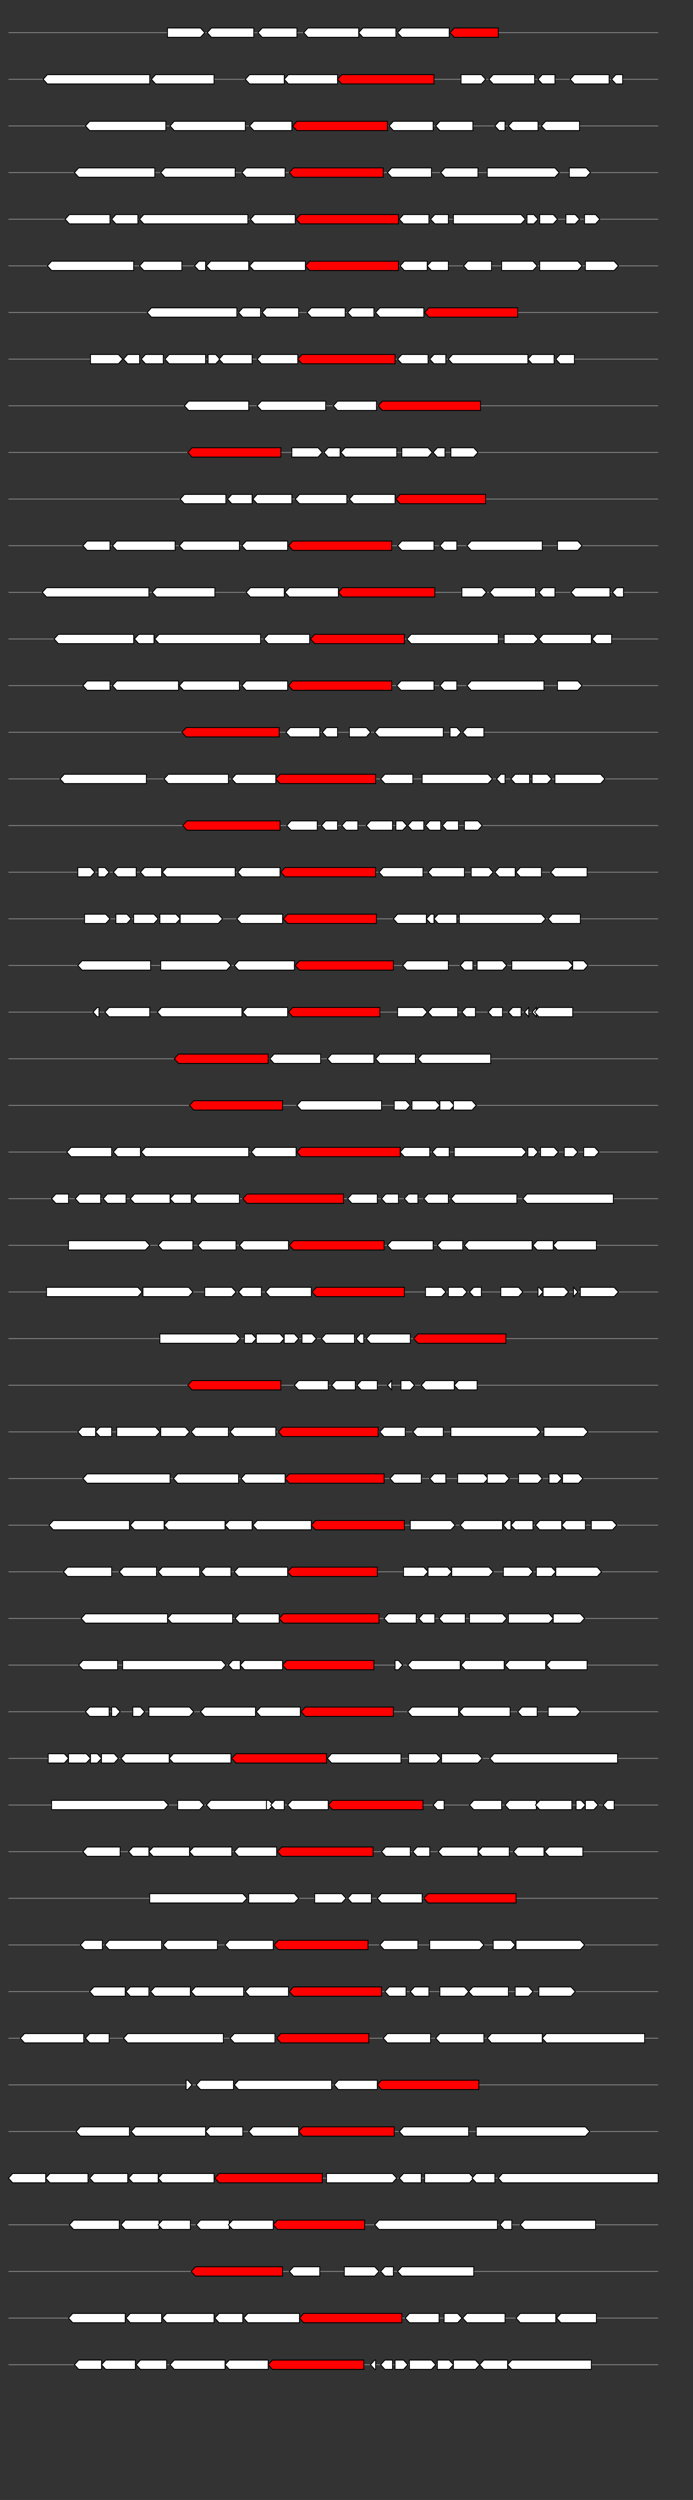 <svg xmlns="http://www.w3.org/2000/svg" height="2770" width="768.0" version="1.1" y="0" x="0" preserveAspectRatio="none" xmlns:xlink="http://www.w3.org/1999/xlink" viewBox="0 0 819.2 2680"  >
<rect x="0" y="0" width="819.2" height="2680" fill="#333333" stroke="none"/>
<g  >
<line y1="35" x2="778.0" style="stroke:grey; stroke-width:1; " x1="10" y2="35"  />
</g>
<g id="all_9_0_0"  >
<polygon style="stroke:black; stroke-width:1; fill:#FFFFFF; " points="198,40 237,40 242,35 237,30 198,30 198,40 "  />
</g>
<g id="all_9_0_1"  >
<polygon style="stroke:black; stroke-width:1; fill:#FFFFFF; " points="245,35 250,30 300,30 300,40 250,40 245,35 "  />
</g>
<g id="all_9_0_2"  >
<polygon style="stroke:black; stroke-width:1; fill:#FFFFFF; " points="305,35 310,30 351,30 351,40 310,40 305,35 "  />
</g>
<g id="all_9_0_3"  >
<polygon style="stroke:black; stroke-width:1; fill:#FFFFFF; " points="359,35 364,30 424,30 424,40 364,40 359,35 "  />
</g>
<g id="all_9_0_4"  >
<polygon style="stroke:black; stroke-width:1; fill:#FFFFFF; " points="424,35 429,30 468,30 468,40 429,40 424,35 "  />
</g>
<g id="all_9_0_5"  >
<polygon style="stroke:black; stroke-width:1; fill:#FFFFFF; " points="470,35 475,30 531,30 531,40 475,40 470,35 "  />
</g>
<g id="all_9_0_6"  >
<polygon style="stroke:black; stroke-width:1; fill:red; " points="532,35 537,30 589,30 589,40 537,40 532,35 "  />
</g>
<g  >
<line y1="85" x2="778.0" style="stroke:grey; stroke-width:1; " x1="10" y2="85"  />
</g>
<g id="all_9_401_0"  >
<polygon style="stroke:black; stroke-width:1; fill:#FFFFFF; " points="51,85 56,80 177,80 177,90 56,90 51,85 "  />
</g>
<g id="all_9_401_1"  >
<polygon style="stroke:black; stroke-width:1; fill:#FFFFFF; " points="179,85 184,80 253,80 253,90 184,90 179,85 "  />
</g>
<g id="all_9_401_2"  >
<polygon style="stroke:black; stroke-width:1; fill:#FFFFFF; " points="290,85 295,80 336,80 336,90 295,90 290,85 "  />
</g>
<g id="all_9_401_3"  >
<polygon style="stroke:black; stroke-width:1; fill:#FFFFFF; " points="336,85 341,80 399,80 399,90 341,90 336,85 "  />
</g>
<g id="all_9_401_4"  >
<polygon style="stroke:black; stroke-width:1; fill:red; " points="399,85 404,80 513,80 513,90 404,90 399,85 "  />
</g>
<g id="all_9_401_5"  >
<polygon style="stroke:black; stroke-width:1; fill:#FFFFFF; " points="545,90 569,90 574,85 569,80 545,80 545,90 "  />
</g>
<g id="all_9_401_6"  >
<polygon style="stroke:black; stroke-width:1; fill:#FFFFFF; " points="578,85 583,80 632,80 632,90 583,90 578,85 "  />
</g>
<g id="all_9_401_7"  >
<polygon style="stroke:black; stroke-width:1; fill:#FFFFFF; " points="636,85 641,80 656,80 656,90 641,90 636,85 "  />
</g>
<g id="all_9_401_8"  >
<polygon style="stroke:black; stroke-width:1; fill:#FFFFFF; " points="674,85 679,80 720,80 720,90 679,90 674,85 "  />
</g>
<g id="all_9_401_9"  >
<polygon style="stroke:black; stroke-width:1; fill:#FFFFFF; " points="723,85 728,80 736,80 736,90 728,90 723,85 "  />
</g>
<g  >
<line y1="135" x2="778.0" style="stroke:grey; stroke-width:1; " x1="10" y2="135"  />
</g>
<g id="all_9_402_0"  >
<polygon style="stroke:black; stroke-width:1; fill:#FFFFFF; " points="101,135 106,130 196,130 196,140 106,140 101,135 "  />
</g>
<g id="all_9_402_1"  >
<polygon style="stroke:black; stroke-width:1; fill:#FFFFFF; " points="201,135 206,130 290,130 290,140 206,140 201,135 "  />
</g>
<g id="all_9_402_2"  >
<polygon style="stroke:black; stroke-width:1; fill:#FFFFFF; " points="295,135 300,130 345,130 345,140 300,140 295,135 "  />
</g>
<g id="all_9_402_3"  >
<polygon style="stroke:black; stroke-width:1; fill:red; " points="346,135 351,130 458,130 458,140 351,140 346,135 "  />
</g>
<g id="all_9_402_4"  >
<polygon style="stroke:black; stroke-width:1; fill:#FFFFFF; " points="460,135 465,130 512,130 512,140 465,140 460,135 "  />
</g>
<g id="all_9_402_5"  >
<polygon style="stroke:black; stroke-width:1; fill:#FFFFFF; " points="515,135 520,130 559,130 559,140 520,140 515,135 "  />
</g>
<g id="all_9_402_6"  >
<polygon style="stroke:black; stroke-width:1; fill:#FFFFFF; " points="585,135 590,130 597,130 597,140 590,140 585,135 "  />
</g>
<g id="all_9_402_7"  >
<polygon style="stroke:black; stroke-width:1; fill:#FFFFFF; " points="601,135 606,130 636,130 636,140 606,140 601,135 "  />
</g>
<g id="all_9_402_8"  >
<polygon style="stroke:black; stroke-width:1; fill:#FFFFFF; " points="640,135 645,130 685,130 685,140 645,140 640,135 "  />
</g>
<g  >
<line y1="185" x2="778.0" style="stroke:grey; stroke-width:1; " x1="10" y2="185"  />
</g>
<g id="all_9_403_0"  >
<polygon style="stroke:black; stroke-width:1; fill:#FFFFFF; " points="88,185 93,180 183,180 183,190 93,190 88,185 "  />
</g>
<g id="all_9_403_1"  >
<polygon style="stroke:black; stroke-width:1; fill:#FFFFFF; " points="190,185 195,180 278,180 278,190 195,190 190,185 "  />
</g>
<g id="all_9_403_2"  >
<polygon style="stroke:black; stroke-width:1; fill:#FFFFFF; " points="286,185 291,180 337,180 337,190 291,190 286,185 "  />
</g>
<g id="all_9_403_3"  >
<polygon style="stroke:black; stroke-width:1; fill:red; " points="342,185 347,180 453,180 453,190 347,190 342,185 "  />
</g>
<g id="all_9_403_4"  >
<polygon style="stroke:black; stroke-width:1; fill:#FFFFFF; " points="458,185 463,180 510,180 510,190 463,190 458,185 "  />
</g>
<g id="all_9_403_5"  >
<polygon style="stroke:black; stroke-width:1; fill:#FFFFFF; " points="521,185 526,180 565,180 565,190 526,190 521,185 "  />
</g>
<g id="all_9_403_6"  >
<polygon style="stroke:black; stroke-width:1; fill:#FFFFFF; " points="576,190 656,190 661,185 656,180 576,180 576,190 "  />
</g>
<g id="all_9_403_7"  >
<polygon style="stroke:black; stroke-width:1; fill:#FFFFFF; " points="673,190 693,190 698,185 693,180 673,180 673,190 "  />
</g>
<g  >
<line y1="235" x2="778.0" style="stroke:grey; stroke-width:1; " x1="10" y2="235"  />
</g>
<g id="all_9_404_0"  >
<polygon style="stroke:black; stroke-width:1; fill:#FFFFFF; " points="77,235 82,230 130,230 130,240 82,240 77,235 "  />
</g>
<g id="all_9_404_1"  >
<polygon style="stroke:black; stroke-width:1; fill:#FFFFFF; " points="132,235 137,230 163,230 163,240 137,240 132,235 "  />
</g>
<g id="all_9_404_2"  >
<polygon style="stroke:black; stroke-width:1; fill:#FFFFFF; " points="165,235 170,230 293,230 293,240 170,240 165,235 "  />
</g>
<g id="all_9_404_3"  >
<polygon style="stroke:black; stroke-width:1; fill:#FFFFFF; " points="296,235 301,230 349,230 349,240 301,240 296,235 "  />
</g>
<g id="all_9_404_4"  >
<polygon style="stroke:black; stroke-width:1; fill:red; " points="350,235 355,230 471,230 471,240 355,240 350,235 "  />
</g>
<g id="all_9_404_5"  >
<polygon style="stroke:black; stroke-width:1; fill:#FFFFFF; " points="472,235 477,230 507,230 507,240 477,240 472,235 "  />
</g>
<g id="all_9_404_6"  >
<polygon style="stroke:black; stroke-width:1; fill:#FFFFFF; " points="509,235 514,230 530,230 530,240 514,240 509,235 "  />
</g>
<g id="all_9_404_7"  >
<polygon style="stroke:black; stroke-width:1; fill:#FFFFFF; " points="536,240 616,240 621,235 616,230 536,230 536,240 "  />
</g>
<g id="all_9_404_8"  >
<polygon style="stroke:black; stroke-width:1; fill:#FFFFFF; " points="623,240 631,240 636,235 631,230 623,230 623,240 "  />
</g>
<g id="all_9_404_9"  >
<polygon style="stroke:black; stroke-width:1; fill:#FFFFFF; " points="638,240 654,240 659,235 654,230 638,230 638,240 "  />
</g>
<g id="all_9_404_10"  >
<polygon style="stroke:black; stroke-width:1; fill:#FFFFFF; " points="669,240 680,240 685,235 680,230 669,230 669,240 "  />
</g>
<g id="all_9_404_11"  >
<polygon style="stroke:black; stroke-width:1; fill:#FFFFFF; " points="691,240 704,240 709,235 704,230 691,230 691,240 "  />
</g>
<g  >
<line y1="285" x2="778.0" style="stroke:grey; stroke-width:1; " x1="10" y2="285"  />
</g>
<g id="all_9_405_0"  >
<polygon style="stroke:black; stroke-width:1; fill:#FFFFFF; " points="56,285 61,280 158,280 158,290 61,290 56,285 "  />
</g>
<g id="all_9_405_1"  >
<polygon style="stroke:black; stroke-width:1; fill:#FFFFFF; " points="165,285 170,280 215,280 215,290 170,290 165,285 "  />
</g>
<g id="all_9_405_2"  >
<polygon style="stroke:black; stroke-width:1; fill:#FFFFFF; " points="230,285 235,280 243,280 243,290 235,290 230,285 "  />
</g>
<g id="all_9_405_3"  >
<polygon style="stroke:black; stroke-width:1; fill:#FFFFFF; " points="244,285 249,280 294,280 294,290 249,290 244,285 "  />
</g>
<g id="all_9_405_4"  >
<polygon style="stroke:black; stroke-width:1; fill:#FFFFFF; " points="295,285 300,280 361,280 361,290 300,290 295,285 "  />
</g>
<g id="all_9_405_5"  >
<polygon style="stroke:black; stroke-width:1; fill:red; " points="361,285 366,280 471,280 471,290 366,290 361,285 "  />
</g>
<g id="all_9_405_6"  >
<polygon style="stroke:black; stroke-width:1; fill:#FFFFFF; " points="473,285 478,280 505,280 505,290 478,290 473,285 "  />
</g>
<g id="all_9_405_7"  >
<polygon style="stroke:black; stroke-width:1; fill:#FFFFFF; " points="505,285 510,280 530,280 530,290 510,290 505,285 "  />
</g>
<g id="all_9_405_8"  >
<polygon style="stroke:black; stroke-width:1; fill:#FFFFFF; " points="548,285 553,280 581,280 581,290 553,290 548,285 "  />
</g>
<g id="all_9_405_9"  >
<polygon style="stroke:black; stroke-width:1; fill:#FFFFFF; " points="593,290 630,290 635,285 630,280 593,280 593,290 "  />
</g>
<g id="all_9_405_10"  >
<polygon style="stroke:black; stroke-width:1; fill:#FFFFFF; " points="638,290 683,290 688,285 683,280 638,280 638,290 "  />
</g>
<g id="all_9_405_11"  >
<polygon style="stroke:black; stroke-width:1; fill:#FFFFFF; " points="692,290 726,290 731,285 726,280 692,280 692,290 "  />
</g>
<g  >
<line y1="335" x2="778.0" style="stroke:grey; stroke-width:1; " x1="10" y2="335"  />
</g>
<g id="all_9_406_0"  >
<polygon style="stroke:black; stroke-width:1; fill:#FFFFFF; " points="174,335 179,330 280,330 280,340 179,340 174,335 "  />
</g>
<g id="all_9_406_1"  >
<polygon style="stroke:black; stroke-width:1; fill:#FFFFFF; " points="282,335 287,330 308,330 308,340 287,340 282,335 "  />
</g>
<g id="all_9_406_2"  >
<polygon style="stroke:black; stroke-width:1; fill:#FFFFFF; " points="310,335 315,330 353,330 353,340 315,340 310,335 "  />
</g>
<g id="all_9_406_3"  >
<polygon style="stroke:black; stroke-width:1; fill:#FFFFFF; " points="363,335 368,330 408,330 408,340 368,340 363,335 "  />
</g>
<g id="all_9_406_4"  >
<polygon style="stroke:black; stroke-width:1; fill:#FFFFFF; " points="411,335 416,330 442,330 442,340 416,340 411,335 "  />
</g>
<g id="all_9_406_5"  >
<polygon style="stroke:black; stroke-width:1; fill:#FFFFFF; " points="444,335 449,330 501,330 501,340 449,340 444,335 "  />
</g>
<g id="all_9_406_6"  >
<polygon style="stroke:black; stroke-width:1; fill:red; " points="502,335 507,330 612,330 612,340 507,340 502,335 "  />
</g>
<g  >
<line y1="385" x2="778.0" style="stroke:grey; stroke-width:1; " x1="10" y2="385"  />
</g>
<g id="all_9_407_0"  >
<polygon style="stroke:black; stroke-width:1; fill:#FFFFFF; " points="107,390 140,390 145,385 140,380 107,380 107,390 "  />
</g>
<g id="all_9_407_1"  >
<polygon style="stroke:black; stroke-width:1; fill:#FFFFFF; " points="146,385 151,380 165,380 165,390 151,390 146,385 "  />
</g>
<g id="all_9_407_2"  >
<polygon style="stroke:black; stroke-width:1; fill:#FFFFFF; " points="167,385 172,380 193,380 193,390 172,390 167,385 "  />
</g>
<g id="all_9_407_3"  >
<polygon style="stroke:black; stroke-width:1; fill:#FFFFFF; " points="195,385 200,380 243,380 243,390 200,390 195,385 "  />
</g>
<g id="all_9_407_4"  >
<polygon style="stroke:black; stroke-width:1; fill:#FFFFFF; " points="246,390 255,390 260,385 255,380 246,380 246,390 "  />
</g>
<g id="all_9_407_5"  >
<polygon style="stroke:black; stroke-width:1; fill:#FFFFFF; " points="259,385 264,380 298,380 298,390 264,390 259,385 "  />
</g>
<g id="all_9_407_6"  >
<polygon style="stroke:black; stroke-width:1; fill:#FFFFFF; " points="304,385 309,380 352,380 352,390 309,390 304,385 "  />
</g>
<g id="all_9_407_7"  >
<polygon style="stroke:black; stroke-width:1; fill:red; " points="352,385 357,380 467,380 467,390 357,390 352,385 "  />
</g>
<g id="all_9_407_8"  >
<polygon style="stroke:black; stroke-width:1; fill:#FFFFFF; " points="470,385 475,380 506,380 506,390 475,390 470,385 "  />
</g>
<g id="all_9_407_9"  >
<polygon style="stroke:black; stroke-width:1; fill:#FFFFFF; " points="508,385 513,380 527,380 527,390 513,390 508,385 "  />
</g>
<g id="all_9_407_10"  >
<polygon style="stroke:black; stroke-width:1; fill:#FFFFFF; " points="530,385 535,380 624,380 624,390 535,390 530,385 "  />
</g>
<g id="all_9_407_11"  >
<polygon style="stroke:black; stroke-width:1; fill:#FFFFFF; " points="624,385 629,380 655,380 655,390 629,390 624,385 "  />
</g>
<g id="all_9_407_12"  >
<polygon style="stroke:black; stroke-width:1; fill:#FFFFFF; " points="657,385 662,380 679,380 679,390 662,390 657,385 "  />
</g>
<g  >
<line y1="435" x2="778.0" style="stroke:grey; stroke-width:1; " x1="10" y2="435"  />
</g>
<g id="all_9_408_0"  >
<polygon style="stroke:black; stroke-width:1; fill:#FFFFFF; " points="218,435 223,430 294,430 294,440 223,440 218,435 "  />
</g>
<g id="all_9_408_1"  >
<polygon style="stroke:black; stroke-width:1; fill:#FFFFFF; " points="304,435 309,430 385,430 385,440 309,440 304,435 "  />
</g>
<g id="all_9_408_2"  >
<polygon style="stroke:black; stroke-width:1; fill:#FFFFFF; " points="394,435 399,430 445,430 445,440 399,440 394,435 "  />
</g>
<g id="all_9_408_3"  >
<polygon style="stroke:black; stroke-width:1; fill:red; " points="447,435 452,430 568,430 568,440 452,440 447,435 "  />
</g>
<g  >
<line y1="485" x2="778.0" style="stroke:grey; stroke-width:1; " x1="10" y2="485"  />
</g>
<g id="all_9_409_0"  >
<polygon style="stroke:black; stroke-width:1; fill:red; " points="222,485 227,480 332,480 332,490 227,490 222,485 "  />
</g>
<g id="all_9_409_1"  >
<polygon style="stroke:black; stroke-width:1; fill:#FFFFFF; " points="345,490 376,490 381,485 376,480 345,480 345,490 "  />
</g>
<g id="all_9_409_2"  >
<polygon style="stroke:black; stroke-width:1; fill:#FFFFFF; " points="383,485 388,480 402,480 402,490 388,490 383,485 "  />
</g>
<g id="all_9_409_3"  >
<polygon style="stroke:black; stroke-width:1; fill:#FFFFFF; " points="403,485 408,480 469,480 469,490 408,490 403,485 "  />
</g>
<g id="all_9_409_4"  >
<polygon style="stroke:black; stroke-width:1; fill:#FFFFFF; " points="475,490 506,490 511,485 506,480 475,480 475,490 "  />
</g>
<g id="all_9_409_5"  >
<polygon style="stroke:black; stroke-width:1; fill:#FFFFFF; " points="512,485 517,480 526,480 526,490 517,490 512,485 "  />
</g>
<g id="all_9_409_6"  >
<polygon style="stroke:black; stroke-width:1; fill:#FFFFFF; " points="533,490 560,490 565,485 560,480 533,480 533,490 "  />
</g>
<g  >
<line y1="535" x2="778.0" style="stroke:grey; stroke-width:1; " x1="10" y2="535"  />
</g>
<g id="all_9_410_0"  >
<polygon style="stroke:black; stroke-width:1; fill:#FFFFFF; " points="213,535 218,530 267,530 267,540 218,540 213,535 "  />
</g>
<g id="all_9_410_1"  >
<polygon style="stroke:black; stroke-width:1; fill:#FFFFFF; " points="269,535 274,530 298,530 298,540 274,540 269,535 "  />
</g>
<g id="all_9_410_2"  >
<polygon style="stroke:black; stroke-width:1; fill:#FFFFFF; " points="299,535 304,530 345,530 345,540 304,540 299,535 "  />
</g>
<g id="all_9_410_3"  >
<polygon style="stroke:black; stroke-width:1; fill:#FFFFFF; " points="349,535 354,530 410,530 410,540 354,540 349,535 "  />
</g>
<g id="all_9_410_4"  >
<polygon style="stroke:black; stroke-width:1; fill:#FFFFFF; " points="413,535 418,530 467,530 467,540 418,540 413,535 "  />
</g>
<g id="all_9_410_5"  >
<polygon style="stroke:black; stroke-width:1; fill:red; " points="468,535 473,530 574,530 574,540 473,540 468,535 "  />
</g>
<g  >
<line y1="585" x2="778.0" style="stroke:grey; stroke-width:1; " x1="10" y2="585"  />
</g>
<g id="all_9_411_0"  >
<polygon style="stroke:black; stroke-width:1; fill:#FFFFFF; " points="98,585 103,580 130,580 130,590 103,590 98,585 "  />
</g>
<g id="all_9_411_1"  >
<polygon style="stroke:black; stroke-width:1; fill:#FFFFFF; " points="133,585 138,580 207,580 207,590 138,590 133,585 "  />
</g>
<g id="all_9_411_2"  >
<polygon style="stroke:black; stroke-width:1; fill:#FFFFFF; " points="212,585 217,580 283,580 283,590 217,590 212,585 "  />
</g>
<g id="all_9_411_3"  >
<polygon style="stroke:black; stroke-width:1; fill:#FFFFFF; " points="286,585 291,580 340,580 340,590 291,590 286,585 "  />
</g>
<g id="all_9_411_4"  >
<polygon style="stroke:black; stroke-width:1; fill:red; " points="341,585 346,580 463,580 463,590 346,590 341,585 "  />
</g>
<g id="all_9_411_5"  >
<polygon style="stroke:black; stroke-width:1; fill:#FFFFFF; " points="470,585 475,580 513,580 513,590 475,590 470,585 "  />
</g>
<g id="all_9_411_6"  >
<polygon style="stroke:black; stroke-width:1; fill:#FFFFFF; " points="520,585 525,580 540,580 540,590 525,590 520,585 "  />
</g>
<g id="all_9_411_7"  >
<polygon style="stroke:black; stroke-width:1; fill:#FFFFFF; " points="552,585 557,580 641,580 641,590 557,590 552,585 "  />
</g>
<g id="all_9_411_8"  >
<polygon style="stroke:black; stroke-width:1; fill:#FFFFFF; " points="659,590 683,590 688,585 683,580 659,580 659,590 "  />
</g>
<g  >
<line y1="635" x2="778.0" style="stroke:grey; stroke-width:1; " x1="10" y2="635"  />
</g>
<g id="all_9_412_0"  >
<polygon style="stroke:black; stroke-width:1; fill:#FFFFFF; " points="50,635 55,630 176,630 176,640 55,640 50,635 "  />
</g>
<g id="all_9_412_1"  >
<polygon style="stroke:black; stroke-width:1; fill:#FFFFFF; " points="180,635 185,630 254,630 254,640 185,640 180,635 "  />
</g>
<g id="all_9_412_2"  >
<polygon style="stroke:black; stroke-width:1; fill:#FFFFFF; " points="291,635 296,630 336,630 336,640 296,640 291,635 "  />
</g>
<g id="all_9_412_3"  >
<polygon style="stroke:black; stroke-width:1; fill:#FFFFFF; " points="337,635 342,630 400,630 400,640 342,640 337,635 "  />
</g>
<g id="all_9_412_4"  >
<polygon style="stroke:black; stroke-width:1; fill:red; " points="400,635 405,630 514,630 514,640 405,640 400,635 "  />
</g>
<g id="all_9_412_5"  >
<polygon style="stroke:black; stroke-width:1; fill:#FFFFFF; " points="546,640 570,640 575,635 570,630 546,630 546,640 "  />
</g>
<g id="all_9_412_6"  >
<polygon style="stroke:black; stroke-width:1; fill:#FFFFFF; " points="579,635 584,630 633,630 633,640 584,640 579,635 "  />
</g>
<g id="all_9_412_7"  >
<polygon style="stroke:black; stroke-width:1; fill:#FFFFFF; " points="637,635 642,630 656,630 656,640 642,640 637,635 "  />
</g>
<g id="all_9_412_8"  >
<polygon style="stroke:black; stroke-width:1; fill:#FFFFFF; " points="675,635 680,630 721,630 721,640 680,640 675,635 "  />
</g>
<g id="all_9_412_9"  >
<polygon style="stroke:black; stroke-width:1; fill:#FFFFFF; " points="724,635 729,630 737,630 737,640 729,640 724,635 "  />
</g>
<g  >
<line y1="685" x2="778.0" style="stroke:grey; stroke-width:1; " x1="10" y2="685"  />
</g>
<g id="all_9_413_0"  >
<polygon style="stroke:black; stroke-width:1; fill:#FFFFFF; " points="64,685 69,680 158,680 158,690 69,690 64,685 "  />
</g>
<g id="all_9_413_1"  >
<polygon style="stroke:black; stroke-width:1; fill:#FFFFFF; " points="159,685 164,680 182,680 182,690 164,690 159,685 "  />
</g>
<g id="all_9_413_2"  >
<polygon style="stroke:black; stroke-width:1; fill:#FFFFFF; " points="183,685 188,680 308,680 308,690 188,690 183,685 "  />
</g>
<g id="all_9_413_3"  >
<polygon style="stroke:black; stroke-width:1; fill:#FFFFFF; " points="312,685 317,680 366,680 366,690 317,690 312,685 "  />
</g>
<g id="all_9_413_4"  >
<polygon style="stroke:black; stroke-width:1; fill:red; " points="367,685 372,680 478,680 478,690 372,690 367,685 "  />
</g>
<g id="all_9_413_5"  >
<polygon style="stroke:black; stroke-width:1; fill:#FFFFFF; " points="481,685 486,680 589,680 589,690 486,690 481,685 "  />
</g>
<g id="all_9_413_6"  >
<polygon style="stroke:black; stroke-width:1; fill:#FFFFFF; " points="596,690 631,690 636,685 631,680 596,680 596,690 "  />
</g>
<g id="all_9_413_7"  >
<polygon style="stroke:black; stroke-width:1; fill:#FFFFFF; " points="637,685 642,680 699,680 699,690 642,690 637,685 "  />
</g>
<g id="all_9_413_8"  >
<polygon style="stroke:black; stroke-width:1; fill:#FFFFFF; " points="700,685 705,680 723,680 723,690 705,690 700,685 "  />
</g>
<g  >
<line y1="735" x2="778.0" style="stroke:grey; stroke-width:1; " x1="10" y2="735"  />
</g>
<g id="all_9_414_0"  >
<polygon style="stroke:black; stroke-width:1; fill:#FFFFFF; " points="98,735 103,730 130,730 130,740 103,740 98,735 "  />
</g>
<g id="all_9_414_1"  >
<polygon style="stroke:black; stroke-width:1; fill:#FFFFFF; " points="133,735 138,730 211,730 211,740 138,740 133,735 "  />
</g>
<g id="all_9_414_2"  >
<polygon style="stroke:black; stroke-width:1; fill:#FFFFFF; " points="212,735 217,730 283,730 283,740 217,740 212,735 "  />
</g>
<g id="all_9_414_3"  >
<polygon style="stroke:black; stroke-width:1; fill:#FFFFFF; " points="286,735 291,730 340,730 340,740 291,740 286,735 "  />
</g>
<g id="all_9_414_4"  >
<polygon style="stroke:black; stroke-width:1; fill:red; " points="341,735 346,730 463,730 463,740 346,740 341,735 "  />
</g>
<g id="all_9_414_5"  >
<polygon style="stroke:black; stroke-width:1; fill:#FFFFFF; " points="469,735 474,730 513,730 513,740 474,740 469,735 "  />
</g>
<g id="all_9_414_6"  >
<polygon style="stroke:black; stroke-width:1; fill:#FFFFFF; " points="520,735 525,730 540,730 540,740 525,740 520,735 "  />
</g>
<g id="all_9_414_7"  >
<polygon style="stroke:black; stroke-width:1; fill:#FFFFFF; " points="552,735 557,730 643,730 643,740 557,740 552,735 "  />
</g>
<g id="all_9_414_8"  >
<polygon style="stroke:black; stroke-width:1; fill:#FFFFFF; " points="659,740 683,740 688,735 683,730 659,730 659,740 "  />
</g>
<g  >
<line y1="785" x2="778.0" style="stroke:grey; stroke-width:1; " x1="10" y2="785"  />
</g>
<g id="all_9_415_0"  >
<polygon style="stroke:black; stroke-width:1; fill:red; " points="215,785 220,780 330,780 330,790 220,790 215,785 "  />
</g>
<g id="all_9_415_1"  >
<polygon style="stroke:black; stroke-width:1; fill:#FFFFFF; " points="338,785 343,780 378,780 378,790 343,790 338,785 "  />
</g>
<g id="all_9_415_2"  >
<polygon style="stroke:black; stroke-width:1; fill:#FFFFFF; " points="381,785 386,780 399,780 399,790 386,790 381,785 "  />
</g>
<g id="all_9_415_3"  >
<polygon style="stroke:black; stroke-width:1; fill:#FFFFFF; " points="413,790 433,790 438,785 433,780 413,780 413,790 "  />
</g>
<g id="all_9_415_4"  >
<polygon style="stroke:black; stroke-width:1; fill:#FFFFFF; " points="443,785 448,780 524,780 524,790 448,790 443,785 "  />
</g>
<g id="all_9_415_5"  >
<polygon style="stroke:black; stroke-width:1; fill:#FFFFFF; " points="532,790 540,790 545,785 540,780 532,780 532,790 "  />
</g>
<g id="all_9_415_6"  >
<polygon style="stroke:black; stroke-width:1; fill:#FFFFFF; " points="547,785 552,780 572,780 572,790 552,790 547,785 "  />
</g>
<g  >
<line y1="835" x2="778.0" style="stroke:grey; stroke-width:1; " x1="10" y2="835"  />
</g>
<g id="all_9_416_0"  >
<polygon style="stroke:black; stroke-width:1; fill:#FFFFFF; " points="71,835 76,830 173,830 173,840 76,840 71,835 "  />
</g>
<g id="all_9_416_1"  >
<polygon style="stroke:black; stroke-width:1; fill:#FFFFFF; " points="194,835 199,830 270,830 270,840 199,840 194,835 "  />
</g>
<g id="all_9_416_2"  >
<polygon style="stroke:black; stroke-width:1; fill:#FFFFFF; " points="274,835 279,830 326,830 326,840 279,840 274,835 "  />
</g>
<g id="all_9_416_3"  >
<polygon style="stroke:black; stroke-width:1; fill:red; " points="326,835 331,830 444,830 444,840 331,840 326,835 "  />
</g>
<g id="all_9_416_4"  >
<polygon style="stroke:black; stroke-width:1; fill:#FFFFFF; " points="450,835 455,830 488,830 488,840 455,840 450,835 "  />
</g>
<g id="all_9_416_5"  >
<polygon style="stroke:black; stroke-width:1; fill:#FFFFFF; " points="499,840 577,840 582,835 577,830 499,830 499,840 "  />
</g>
<g id="all_9_416_6"  >
<polygon style="stroke:black; stroke-width:1; fill:#FFFFFF; " points="587,835 592,830 597,830 597,840 592,840 587,835 "  />
</g>
<g id="all_9_416_7"  >
<polygon style="stroke:black; stroke-width:1; fill:#FFFFFF; " points="604,835 609,830 626,830 626,840 609,840 604,835 "  />
</g>
<g id="all_9_416_8"  >
<polygon style="stroke:black; stroke-width:1; fill:#FFFFFF; " points="629,840 647,840 652,835 647,830 629,830 629,840 "  />
</g>
<g id="all_9_416_9"  >
<polygon style="stroke:black; stroke-width:1; fill:#FFFFFF; " points="656,840 710,840 715,835 710,830 656,830 656,840 "  />
</g>
<g  >
<line y1="885" x2="778.0" style="stroke:grey; stroke-width:1; " x1="10" y2="885"  />
</g>
<g id="all_9_417_0"  >
<polygon style="stroke:black; stroke-width:1; fill:red; " points="216,885 221,880 331,880 331,890 221,890 216,885 "  />
</g>
<g id="all_9_417_1"  >
<polygon style="stroke:black; stroke-width:1; fill:#FFFFFF; " points="339,885 344,880 375,880 375,890 344,890 339,885 "  />
</g>
<g id="all_9_417_2"  >
<polygon style="stroke:black; stroke-width:1; fill:#FFFFFF; " points="380,885 385,880 399,880 399,890 385,890 380,885 "  />
</g>
<g id="all_9_417_3"  >
<polygon style="stroke:black; stroke-width:1; fill:#FFFFFF; " points="404,885 409,880 423,880 423,890 409,890 404,885 "  />
</g>
<g id="all_9_417_4"  >
<polygon style="stroke:black; stroke-width:1; fill:#FFFFFF; " points="433,885 438,880 464,880 464,890 438,890 433,885 "  />
</g>
<g id="all_9_417_5"  >
<polygon style="stroke:black; stroke-width:1; fill:#FFFFFF; " points="468,890 476,890 481,885 476,880 468,880 468,890 "  />
</g>
<g id="all_9_417_6"  >
<polygon style="stroke:black; stroke-width:1; fill:#FFFFFF; " points="482,885 487,880 501,880 501,890 487,890 482,885 "  />
</g>
<g id="all_9_417_7"  >
<polygon style="stroke:black; stroke-width:1; fill:#FFFFFF; " points="503,885 508,880 521,880 521,890 508,890 503,885 "  />
</g>
<g id="all_9_417_8"  >
<polygon style="stroke:black; stroke-width:1; fill:#FFFFFF; " points="523,885 528,880 542,880 542,890 528,890 523,885 "  />
</g>
<g id="all_9_417_9"  >
<polygon style="stroke:black; stroke-width:1; fill:#FFFFFF; " points="549,890 565,890 570,885 565,880 549,880 549,890 "  />
</g>
<g  >
<line y1="935" x2="778.0" style="stroke:grey; stroke-width:1; " x1="10" y2="935"  />
</g>
<g id="all_9_418_0"  >
<polygon style="stroke:black; stroke-width:1; fill:#FFFFFF; " points="92,940 107,940 112,935 107,930 92,930 92,940 "  />
</g>
<g id="all_9_418_1"  >
<polygon style="stroke:black; stroke-width:1; fill:#FFFFFF; " points="116,940 124,940 129,935 124,930 116,930 116,940 "  />
</g>
<g id="all_9_418_2"  >
<polygon style="stroke:black; stroke-width:1; fill:#FFFFFF; " points="134,935 139,930 161,930 161,940 139,940 134,935 "  />
</g>
<g id="all_9_418_3"  >
<polygon style="stroke:black; stroke-width:1; fill:#FFFFFF; " points="166,935 171,930 191,930 191,940 171,940 166,935 "  />
</g>
<g id="all_9_418_4"  >
<polygon style="stroke:black; stroke-width:1; fill:#FFFFFF; " points="192,935 197,930 278,930 278,940 197,940 192,935 "  />
</g>
<g id="all_9_418_5"  >
<polygon style="stroke:black; stroke-width:1; fill:#FFFFFF; " points="281,935 286,930 331,930 331,940 286,940 281,935 "  />
</g>
<g id="all_9_418_6"  >
<polygon style="stroke:black; stroke-width:1; fill:red; " points="332,935 337,930 444,930 444,940 337,940 332,935 "  />
</g>
<g id="all_9_418_7"  >
<polygon style="stroke:black; stroke-width:1; fill:#FFFFFF; " points="448,935 453,930 500,930 500,940 453,940 448,935 "  />
</g>
<g id="all_9_418_8"  >
<polygon style="stroke:black; stroke-width:1; fill:#FFFFFF; " points="506,935 511,930 549,930 549,940 511,940 506,935 "  />
</g>
<g id="all_9_418_9"  >
<polygon style="stroke:black; stroke-width:1; fill:#FFFFFF; " points="557,940 578,940 583,935 578,930 557,930 557,940 "  />
</g>
<g id="all_9_418_10"  >
<polygon style="stroke:black; stroke-width:1; fill:#FFFFFF; " points="585,935 590,930 609,930 609,940 590,940 585,935 "  />
</g>
<g id="all_9_418_11"  >
<polygon style="stroke:black; stroke-width:1; fill:#FFFFFF; " points="610,935 615,930 640,930 640,940 615,940 610,935 "  />
</g>
<g id="all_9_418_12"  >
<polygon style="stroke:black; stroke-width:1; fill:#FFFFFF; " points="651,935 656,930 694,930 694,940 656,940 651,935 "  />
</g>
<g  >
<line y1="985" x2="778.0" style="stroke:grey; stroke-width:1; " x1="10" y2="985"  />
</g>
<g id="all_9_419_0"  >
<polygon style="stroke:black; stroke-width:1; fill:#FFFFFF; " points="100,990 125,990 130,985 125,980 100,980 100,990 "  />
</g>
<g id="all_9_419_1"  >
<polygon style="stroke:black; stroke-width:1; fill:#FFFFFF; " points="137,990 150,990 155,985 150,980 137,980 137,990 "  />
</g>
<g id="all_9_419_2"  >
<polygon style="stroke:black; stroke-width:1; fill:#FFFFFF; " points="158,990 182,990 187,985 182,980 158,980 158,990 "  />
</g>
<g id="all_9_419_3"  >
<polygon style="stroke:black; stroke-width:1; fill:#FFFFFF; " points="189,990 208,990 213,985 208,980 189,980 189,990 "  />
</g>
<g id="all_9_419_4"  >
<polygon style="stroke:black; stroke-width:1; fill:#FFFFFF; " points="213,990 258,990 263,985 258,980 213,980 213,990 "  />
</g>
<g id="all_9_419_5"  >
<polygon style="stroke:black; stroke-width:1; fill:#FFFFFF; " points="280,985 285,980 334,980 334,990 285,990 280,985 "  />
</g>
<g id="all_9_419_6"  >
<polygon style="stroke:black; stroke-width:1; fill:red; " points="335,985 340,980 445,980 445,990 340,990 335,985 "  />
</g>
<g id="all_9_419_7"  >
<polygon style="stroke:black; stroke-width:1; fill:#FFFFFF; " points="465,985 470,980 504,980 504,990 470,990 465,985 "  />
</g>
<g id="all_9_419_8"  >
<polygon style="stroke:black; stroke-width:1; fill:#FFFFFF; " points="504,985 509,980 513,980 513,990 509,990 504,985 "  />
</g>
<g id="all_9_419_9"  >
<polygon style="stroke:black; stroke-width:1; fill:#FFFFFF; " points="513,985 518,980 540,980 540,990 518,990 513,985 "  />
</g>
<g id="all_9_419_10"  >
<polygon style="stroke:black; stroke-width:1; fill:#FFFFFF; " points="543,990 640,990 645,985 640,980 543,980 543,990 "  />
</g>
<g id="all_9_419_11"  >
<polygon style="stroke:black; stroke-width:1; fill:#FFFFFF; " points="648,985 653,980 686,980 686,990 653,990 648,985 "  />
</g>
<g  >
<line y1="1035" x2="778.0" style="stroke:grey; stroke-width:1; " x1="10" y2="1035"  />
</g>
<g id="all_9_420_0"  >
<polygon style="stroke:black; stroke-width:1; fill:#FFFFFF; " points="92,1035 97,1030 178,1030 178,1040 97,1040 92,1035 "  />
</g>
<g id="all_9_420_1"  >
<polygon style="stroke:black; stroke-width:1; fill:#FFFFFF; " points="190,1040 268,1040 273,1035 268,1030 190,1030 190,1040 "  />
</g>
<g id="all_9_420_2"  >
<polygon style="stroke:black; stroke-width:1; fill:#FFFFFF; " points="277,1035 282,1030 348,1030 348,1040 282,1040 277,1035 "  />
</g>
<g id="all_9_420_3"  >
<polygon style="stroke:black; stroke-width:1; fill:red; " points="349,1035 354,1030 465,1030 465,1040 354,1040 349,1035 "  />
</g>
<g id="all_9_420_4"  >
<polygon style="stroke:black; stroke-width:1; fill:#FFFFFF; " points="476,1035 481,1030 530,1030 530,1040 481,1040 476,1035 "  />
</g>
<g id="all_9_420_5"  >
<polygon style="stroke:black; stroke-width:1; fill:#FFFFFF; " points="544,1035 549,1030 559,1030 559,1040 549,1040 544,1035 "  />
</g>
<g id="all_9_420_6"  >
<polygon style="stroke:black; stroke-width:1; fill:#FFFFFF; " points="564,1040 594,1040 599,1035 594,1030 564,1030 564,1040 "  />
</g>
<g id="all_9_420_7"  >
<polygon style="stroke:black; stroke-width:1; fill:#FFFFFF; " points="605,1040 672,1040 677,1035 672,1030 605,1030 605,1040 "  />
</g>
<g id="all_9_420_8"  >
<polygon style="stroke:black; stroke-width:1; fill:#FFFFFF; " points="677,1040 690,1040 695,1035 690,1030 677,1030 677,1040 "  />
</g>
<g  >
<line y1="1085" x2="778.0" style="stroke:grey; stroke-width:1; " x1="10" y2="1085"  />
</g>
<g id="all_9_421_0"  >
<polygon style="stroke:black; stroke-width:1; fill:#FFFFFF; " points="110,1085 115,1080 117,1080 117,1090 115,1090 110,1085 "  />
</g>
<g id="all_9_421_1"  >
<polygon style="stroke:black; stroke-width:1; fill:#FFFFFF; " points="124,1085 129,1080 177,1080 177,1090 129,1090 124,1085 "  />
</g>
<g id="all_9_421_2"  >
<polygon style="stroke:black; stroke-width:1; fill:#FFFFFF; " points="186,1085 191,1080 286,1080 286,1090 191,1090 186,1085 "  />
</g>
<g id="all_9_421_3"  >
<polygon style="stroke:black; stroke-width:1; fill:#FFFFFF; " points="287,1085 292,1080 340,1080 340,1090 292,1090 287,1085 "  />
</g>
<g id="all_9_421_4"  >
<polygon style="stroke:black; stroke-width:1; fill:red; " points="341,1085 346,1080 449,1080 449,1090 346,1090 341,1085 "  />
</g>
<g id="all_9_421_5"  >
<polygon style="stroke:black; stroke-width:1; fill:#FFFFFF; " points="470,1090 500,1090 505,1085 500,1080 470,1080 470,1090 "  />
</g>
<g id="all_9_421_6"  >
<polygon style="stroke:black; stroke-width:1; fill:#FFFFFF; " points="506,1085 511,1080 541,1080 541,1090 511,1090 506,1085 "  />
</g>
<g id="all_9_421_7"  >
<polygon style="stroke:black; stroke-width:1; fill:#FFFFFF; " points="546,1085 551,1080 562,1080 562,1090 551,1090 546,1085 "  />
</g>
<g id="all_9_421_8"  >
<polygon style="stroke:black; stroke-width:1; fill:#FFFFFF; " points="577,1085 582,1080 594,1080 594,1090 582,1090 577,1085 "  />
</g>
<g id="all_9_421_9"  >
<polygon style="stroke:black; stroke-width:1; fill:#FFFFFF; " points="601,1085 606,1080 616,1080 616,1090 606,1090 601,1085 "  />
</g>
<g id="all_9_421_10"  >
<polygon style="stroke:black; stroke-width:1; fill:#FFFFFF; " points="620,1085 625,1080 625,1080 625,1090 625,1090 620,1085 "  />
</g>
<g id="all_9_421_11"  >
<polygon style="stroke:black; stroke-width:1; fill:#FFFFFF; " points="629,1085 634,1080 634,1080 634,1090 634,1090 629,1085 "  />
</g>
<g id="all_9_421_12"  >
<polygon style="stroke:black; stroke-width:1; fill:#FFFFFF; " points="632,1085 637,1080 677,1080 677,1090 637,1090 632,1085 "  />
</g>
<g  >
<line y1="1135" x2="778.0" style="stroke:grey; stroke-width:1; " x1="10" y2="1135"  />
</g>
<g id="all_9_422_0"  >
<polygon style="stroke:black; stroke-width:1; fill:red; " points="206,1135 211,1130 317,1130 317,1140 211,1140 206,1135 "  />
</g>
<g id="all_9_422_1"  >
<polygon style="stroke:black; stroke-width:1; fill:#FFFFFF; " points="319,1135 324,1130 379,1130 379,1140 324,1140 319,1135 "  />
</g>
<g id="all_9_422_2"  >
<polygon style="stroke:black; stroke-width:1; fill:#FFFFFF; " points="387,1135 392,1130 442,1130 442,1140 392,1140 387,1135 "  />
</g>
<g id="all_9_422_3"  >
<polygon style="stroke:black; stroke-width:1; fill:#FFFFFF; " points="444,1135 449,1130 491,1130 491,1140 449,1140 444,1135 "  />
</g>
<g id="all_9_422_4"  >
<polygon style="stroke:black; stroke-width:1; fill:#FFFFFF; " points="494,1135 499,1130 580,1130 580,1140 499,1140 494,1135 "  />
</g>
<g  >
<line y1="1185" x2="778.0" style="stroke:grey; stroke-width:1; " x1="10" y2="1185"  />
</g>
<g id="all_9_423_0"  >
<polygon style="stroke:black; stroke-width:1; fill:red; " points="224,1185 229,1180 334,1180 334,1190 229,1190 224,1185 "  />
</g>
<g id="all_9_423_1"  >
<polygon style="stroke:black; stroke-width:1; fill:#FFFFFF; " points="351,1185 356,1180 451,1180 451,1190 356,1190 351,1185 "  />
</g>
<g id="all_9_423_2"  >
<polygon style="stroke:black; stroke-width:1; fill:#FFFFFF; " points="466,1190 480,1190 485,1185 480,1180 466,1180 466,1190 "  />
</g>
<g id="all_9_423_3"  >
<polygon style="stroke:black; stroke-width:1; fill:#FFFFFF; " points="487,1190 515,1190 520,1185 515,1180 487,1180 487,1190 "  />
</g>
<g id="all_9_423_4"  >
<polygon style="stroke:black; stroke-width:1; fill:#FFFFFF; " points="520,1190 532,1190 537,1185 532,1180 520,1180 520,1190 "  />
</g>
<g id="all_9_423_5"  >
<polygon style="stroke:black; stroke-width:1; fill:#FFFFFF; " points="536,1190 558,1190 563,1185 558,1180 536,1180 536,1190 "  />
</g>
<g  >
<line y1="1235" x2="778.0" style="stroke:grey; stroke-width:1; " x1="10" y2="1235"  />
</g>
<g id="all_9_424_0"  >
<polygon style="stroke:black; stroke-width:1; fill:#FFFFFF; " points="79,1235 84,1230 132,1230 132,1240 84,1240 79,1235 "  />
</g>
<g id="all_9_424_1"  >
<polygon style="stroke:black; stroke-width:1; fill:#FFFFFF; " points="134,1235 139,1230 166,1230 166,1240 139,1240 134,1235 "  />
</g>
<g id="all_9_424_2"  >
<polygon style="stroke:black; stroke-width:1; fill:#FFFFFF; " points="167,1235 172,1230 294,1230 294,1240 172,1240 167,1235 "  />
</g>
<g id="all_9_424_3"  >
<polygon style="stroke:black; stroke-width:1; fill:#FFFFFF; " points="297,1235 302,1230 350,1230 350,1240 302,1240 297,1235 "  />
</g>
<g id="all_9_424_4"  >
<polygon style="stroke:black; stroke-width:1; fill:red; " points="351,1235 356,1230 473,1230 473,1240 356,1240 351,1235 "  />
</g>
<g id="all_9_424_5"  >
<polygon style="stroke:black; stroke-width:1; fill:#FFFFFF; " points="473,1235 478,1230 508,1230 508,1240 478,1240 473,1235 "  />
</g>
<g id="all_9_424_6"  >
<polygon style="stroke:black; stroke-width:1; fill:#FFFFFF; " points="511,1235 516,1230 531,1230 531,1240 516,1240 511,1235 "  />
</g>
<g id="all_9_424_7"  >
<polygon style="stroke:black; stroke-width:1; fill:#FFFFFF; " points="537,1240 617,1240 622,1235 617,1230 537,1230 537,1240 "  />
</g>
<g id="all_9_424_8"  >
<polygon style="stroke:black; stroke-width:1; fill:#FFFFFF; " points="624,1240 631,1240 636,1235 631,1230 624,1230 624,1240 "  />
</g>
<g id="all_9_424_9"  >
<polygon style="stroke:black; stroke-width:1; fill:#FFFFFF; " points="639,1240 655,1240 660,1235 655,1230 639,1230 639,1240 "  />
</g>
<g id="all_9_424_10"  >
<polygon style="stroke:black; stroke-width:1; fill:#FFFFFF; " points="667,1240 678,1240 683,1235 678,1230 667,1230 667,1240 "  />
</g>
<g id="all_9_424_11"  >
<polygon style="stroke:black; stroke-width:1; fill:#FFFFFF; " points="690,1240 703,1240 708,1235 703,1230 690,1230 690,1240 "  />
</g>
<g  >
<line y1="1285" x2="778.0" style="stroke:grey; stroke-width:1; " x1="10" y2="1285"  />
</g>
<g id="all_9_425_0"  >
<polygon style="stroke:black; stroke-width:1; fill:#FFFFFF; " points="61,1285 66,1280 81,1280 81,1290 66,1290 61,1285 "  />
</g>
<g id="all_9_425_1"  >
<polygon style="stroke:black; stroke-width:1; fill:#FFFFFF; " points="89,1285 94,1280 119,1280 119,1290 94,1290 89,1285 "  />
</g>
<g id="all_9_425_2"  >
<polygon style="stroke:black; stroke-width:1; fill:#FFFFFF; " points="122,1285 127,1280 149,1280 149,1290 127,1290 122,1285 "  />
</g>
<g id="all_9_425_3"  >
<polygon style="stroke:black; stroke-width:1; fill:#FFFFFF; " points="154,1285 159,1280 201,1280 201,1290 159,1290 154,1285 "  />
</g>
<g id="all_9_425_4"  >
<polygon style="stroke:black; stroke-width:1; fill:#FFFFFF; " points="201,1285 206,1280 226,1280 226,1290 206,1290 201,1285 "  />
</g>
<g id="all_9_425_5"  >
<polygon style="stroke:black; stroke-width:1; fill:#FFFFFF; " points="228,1285 233,1280 283,1280 283,1290 233,1290 228,1285 "  />
</g>
<g id="all_9_425_6"  >
<polygon style="stroke:black; stroke-width:1; fill:red; " points="287,1285 292,1280 406,1280 406,1290 292,1290 287,1285 "  />
</g>
<g id="all_9_425_7"  >
<polygon style="stroke:black; stroke-width:1; fill:#FFFFFF; " points="411,1285 416,1280 446,1280 446,1290 416,1290 411,1285 "  />
</g>
<g id="all_9_425_8"  >
<polygon style="stroke:black; stroke-width:1; fill:#FFFFFF; " points="451,1285 456,1280 471,1280 471,1290 456,1290 451,1285 "  />
</g>
<g id="all_9_425_9"  >
<polygon style="stroke:black; stroke-width:1; fill:#FFFFFF; " points="478,1285 483,1280 494,1280 494,1290 483,1290 478,1285 "  />
</g>
<g id="all_9_425_10"  >
<polygon style="stroke:black; stroke-width:1; fill:#FFFFFF; " points="501,1285 506,1280 530,1280 530,1290 506,1290 501,1285 "  />
</g>
<g id="all_9_425_11"  >
<polygon style="stroke:black; stroke-width:1; fill:#FFFFFF; " points="533,1285 538,1280 611,1280 611,1290 538,1290 533,1285 "  />
</g>
<g id="all_9_425_12"  >
<polygon style="stroke:black; stroke-width:1; fill:#FFFFFF; " points="618,1285 623,1280 725,1280 725,1290 623,1290 618,1285 "  />
</g>
<g  >
<line y1="1335" x2="778.0" style="stroke:grey; stroke-width:1; " x1="10" y2="1335"  />
</g>
<g id="all_9_426_0"  >
<polygon style="stroke:black; stroke-width:1; fill:#FFFFFF; " points="81,1340 172,1340 177,1335 172,1330 81,1330 81,1340 "  />
</g>
<g id="all_9_426_1"  >
<polygon style="stroke:black; stroke-width:1; fill:#FFFFFF; " points="187,1335 192,1330 228,1330 228,1340 192,1340 187,1335 "  />
</g>
<g id="all_9_426_2"  >
<polygon style="stroke:black; stroke-width:1; fill:#FFFFFF; " points="234,1335 239,1330 279,1330 279,1340 239,1340 234,1335 "  />
</g>
<g id="all_9_426_3"  >
<polygon style="stroke:black; stroke-width:1; fill:#FFFFFF; " points="283,1335 288,1330 341,1330 341,1340 288,1340 283,1335 "  />
</g>
<g id="all_9_426_4"  >
<polygon style="stroke:black; stroke-width:1; fill:red; " points="342,1335 347,1330 454,1330 454,1340 347,1340 342,1335 "  />
</g>
<g id="all_9_426_5"  >
<polygon style="stroke:black; stroke-width:1; fill:#FFFFFF; " points="458,1335 463,1330 512,1330 512,1340 463,1340 458,1335 "  />
</g>
<g id="all_9_426_6"  >
<polygon style="stroke:black; stroke-width:1; fill:#FFFFFF; " points="517,1335 522,1330 547,1330 547,1340 522,1340 517,1335 "  />
</g>
<g id="all_9_426_7"  >
<polygon style="stroke:black; stroke-width:1; fill:#FFFFFF; " points="549,1335 554,1330 629,1330 629,1340 554,1340 549,1335 "  />
</g>
<g id="all_9_426_8"  >
<polygon style="stroke:black; stroke-width:1; fill:#FFFFFF; " points="630,1335 635,1330 654,1330 654,1340 635,1340 630,1335 "  />
</g>
<g id="all_9_426_9"  >
<polygon style="stroke:black; stroke-width:1; fill:#FFFFFF; " points="654,1335 659,1330 705,1330 705,1340 659,1340 654,1335 "  />
</g>
<g  >
<line y1="1385" x2="778.0" style="stroke:grey; stroke-width:1; " x1="10" y2="1385"  />
</g>
<g id="all_9_427_0"  >
<polygon style="stroke:black; stroke-width:1; fill:#FFFFFF; " points="55,1390 163,1390 168,1385 163,1380 55,1380 55,1390 "  />
</g>
<g id="all_9_427_1"  >
<polygon style="stroke:black; stroke-width:1; fill:#FFFFFF; " points="169,1390 223,1390 228,1385 223,1380 169,1380 169,1390 "  />
</g>
<g id="all_9_427_2"  >
<polygon style="stroke:black; stroke-width:1; fill:#FFFFFF; " points="242,1390 274,1390 279,1385 274,1380 242,1380 242,1390 "  />
</g>
<g id="all_9_427_3"  >
<polygon style="stroke:black; stroke-width:1; fill:#FFFFFF; " points="282,1385 287,1380 309,1380 309,1390 287,1390 282,1385 "  />
</g>
<g id="all_9_427_4"  >
<polygon style="stroke:black; stroke-width:1; fill:#FFFFFF; " points="314,1385 319,1380 368,1380 368,1390 319,1390 314,1385 "  />
</g>
<g id="all_9_427_5"  >
<polygon style="stroke:black; stroke-width:1; fill:red; " points="369,1385 374,1380 478,1380 478,1390 374,1390 369,1385 "  />
</g>
<g id="all_9_427_6"  >
<polygon style="stroke:black; stroke-width:1; fill:#FFFFFF; " points="503,1390 522,1390 527,1385 522,1380 503,1380 503,1390 "  />
</g>
<g id="all_9_427_7"  >
<polygon style="stroke:black; stroke-width:1; fill:#FFFFFF; " points="530,1390 547,1390 552,1385 547,1380 530,1380 530,1390 "  />
</g>
<g id="all_9_427_8"  >
<polygon style="stroke:black; stroke-width:1; fill:#FFFFFF; " points="555,1385 560,1380 569,1380 569,1390 560,1390 555,1385 "  />
</g>
<g id="all_9_427_9"  >
<polygon style="stroke:black; stroke-width:1; fill:#FFFFFF; " points="592,1390 613,1390 618,1385 613,1380 592,1380 592,1390 "  />
</g>
<g id="all_9_427_10"  >
<polygon style="stroke:black; stroke-width:1; fill:#FFFFFF; " points="636,1390 637,1390 642,1385 637,1380 636,1380 636,1390 "  />
</g>
<g id="all_9_427_11"  >
<polygon style="stroke:black; stroke-width:1; fill:#FFFFFF; " points="642,1390 667,1390 672,1385 667,1380 642,1380 642,1390 "  />
</g>
<g id="all_9_427_12"  >
<polygon style="stroke:black; stroke-width:1; fill:#FFFFFF; " points="678,1390 678,1390 683,1385 678,1380 678,1380 678,1390 "  />
</g>
<g id="all_9_427_13"  >
<polygon style="stroke:black; stroke-width:1; fill:#FFFFFF; " points="686,1390 726,1390 731,1385 726,1380 686,1380 686,1390 "  />
</g>
<g  >
<line y1="1435" x2="778.0" style="stroke:grey; stroke-width:1; " x1="10" y2="1435"  />
</g>
<g id="all_9_428_0"  >
<polygon style="stroke:black; stroke-width:1; fill:#FFFFFF; " points="189,1440 279,1440 284,1435 279,1430 189,1430 189,1440 "  />
</g>
<g id="all_9_428_1"  >
<polygon style="stroke:black; stroke-width:1; fill:#FFFFFF; " points="289,1440 298,1440 303,1435 298,1430 289,1430 289,1440 "  />
</g>
<g id="all_9_428_2"  >
<polygon style="stroke:black; stroke-width:1; fill:#FFFFFF; " points="303,1440 331,1440 336,1435 331,1430 303,1430 303,1440 "  />
</g>
<g id="all_9_428_3"  >
<polygon style="stroke:black; stroke-width:1; fill:#FFFFFF; " points="336,1440 348,1440 353,1435 348,1430 336,1430 336,1440 "  />
</g>
<g id="all_9_428_4"  >
<polygon style="stroke:black; stroke-width:1; fill:#FFFFFF; " points="357,1440 369,1440 374,1435 369,1430 357,1430 357,1440 "  />
</g>
<g id="all_9_428_5"  >
<polygon style="stroke:black; stroke-width:1; fill:#FFFFFF; " points="380,1435 385,1430 419,1430 419,1440 385,1440 380,1435 "  />
</g>
<g id="all_9_428_6"  >
<polygon style="stroke:black; stroke-width:1; fill:#FFFFFF; " points="421,1435 426,1430 430,1430 430,1440 426,1440 421,1435 "  />
</g>
<g id="all_9_428_7"  >
<polygon style="stroke:black; stroke-width:1; fill:#FFFFFF; " points="433,1435 438,1430 485,1430 485,1440 438,1440 433,1435 "  />
</g>
<g id="all_9_428_8"  >
<polygon style="stroke:black; stroke-width:1; fill:red; " points="489,1435 494,1430 598,1430 598,1440 494,1440 489,1435 "  />
</g>
<g  >
<line y1="1485" x2="778.0" style="stroke:grey; stroke-width:1; " x1="10" y2="1485"  />
</g>
<g id="all_9_429_0"  >
<polygon style="stroke:black; stroke-width:1; fill:red; " points="222,1485 227,1480 332,1480 332,1490 227,1490 222,1485 "  />
</g>
<g id="all_9_429_1"  >
<polygon style="stroke:black; stroke-width:1; fill:#FFFFFF; " points="348,1485 353,1480 388,1480 388,1490 353,1490 348,1485 "  />
</g>
<g id="all_9_429_2"  >
<polygon style="stroke:black; stroke-width:1; fill:#FFFFFF; " points="392,1485 397,1480 420,1480 420,1490 397,1490 392,1485 "  />
</g>
<g id="all_9_429_3"  >
<polygon style="stroke:black; stroke-width:1; fill:#FFFFFF; " points="422,1485 427,1480 446,1480 446,1490 427,1490 422,1485 "  />
</g>
<g id="all_9_429_4"  >
<polygon style="stroke:black; stroke-width:1; fill:#FFFFFF; " points="458,1485 463,1480 463,1480 463,1490 463,1490 458,1485 "  />
</g>
<g id="all_9_429_5"  >
<polygon style="stroke:black; stroke-width:1; fill:#FFFFFF; " points="474,1490 485,1490 490,1485 485,1480 474,1480 474,1490 "  />
</g>
<g id="all_9_429_6"  >
<polygon style="stroke:black; stroke-width:1; fill:#FFFFFF; " points="498,1485 503,1480 537,1480 537,1490 503,1490 498,1485 "  />
</g>
<g id="all_9_429_7"  >
<polygon style="stroke:black; stroke-width:1; fill:#FFFFFF; " points="537,1485 542,1480 564,1480 564,1490 542,1490 537,1485 "  />
</g>
<g  >
<line y1="1535" x2="778.0" style="stroke:grey; stroke-width:1; " x1="10" y2="1535"  />
</g>
<g id="all_9_430_0"  >
<polygon style="stroke:black; stroke-width:1; fill:#FFFFFF; " points="92,1535 97,1530 113,1530 113,1540 97,1540 92,1535 "  />
</g>
<g id="all_9_430_1"  >
<polygon style="stroke:black; stroke-width:1; fill:#FFFFFF; " points="113,1535 118,1530 132,1530 132,1540 118,1540 113,1535 "  />
</g>
<g id="all_9_430_2"  >
<polygon style="stroke:black; stroke-width:1; fill:#FFFFFF; " points="138,1540 184,1540 189,1535 184,1530 138,1530 138,1540 "  />
</g>
<g id="all_9_430_3"  >
<polygon style="stroke:black; stroke-width:1; fill:#FFFFFF; " points="190,1540 219,1540 224,1535 219,1530 190,1530 190,1540 "  />
</g>
<g id="all_9_430_4"  >
<polygon style="stroke:black; stroke-width:1; fill:#FFFFFF; " points="226,1535 231,1530 270,1530 270,1540 231,1540 226,1535 "  />
</g>
<g id="all_9_430_5"  >
<polygon style="stroke:black; stroke-width:1; fill:#FFFFFF; " points="272,1535 277,1530 326,1530 326,1540 277,1540 272,1535 "  />
</g>
<g id="all_9_430_6"  >
<polygon style="stroke:black; stroke-width:1; fill:red; " points="329,1535 334,1530 447,1530 447,1540 334,1540 329,1535 "  />
</g>
<g id="all_9_430_7"  >
<polygon style="stroke:black; stroke-width:1; fill:#FFFFFF; " points="449,1535 454,1530 479,1530 479,1540 454,1540 449,1535 "  />
</g>
<g id="all_9_430_8"  >
<polygon style="stroke:black; stroke-width:1; fill:#FFFFFF; " points="488,1535 493,1530 524,1530 524,1540 493,1540 488,1535 "  />
</g>
<g id="all_9_430_9"  >
<polygon style="stroke:black; stroke-width:1; fill:#FFFFFF; " points="533,1540 634,1540 639,1535 634,1530 533,1530 533,1540 "  />
</g>
<g id="all_9_430_10"  >
<polygon style="stroke:black; stroke-width:1; fill:#FFFFFF; " points="643,1540 690,1540 695,1535 690,1530 643,1530 643,1540 "  />
</g>
<g  >
<line y1="1585" x2="778.0" style="stroke:grey; stroke-width:1; " x1="10" y2="1585"  />
</g>
<g id="all_9_431_0"  >
<polygon style="stroke:black; stroke-width:1; fill:#FFFFFF; " points="98,1585 103,1580 201,1580 201,1590 103,1590 98,1585 "  />
</g>
<g id="all_9_431_1"  >
<polygon style="stroke:black; stroke-width:1; fill:#FFFFFF; " points="205,1585 210,1580 282,1580 282,1590 210,1590 205,1585 "  />
</g>
<g id="all_9_431_2"  >
<polygon style="stroke:black; stroke-width:1; fill:#FFFFFF; " points="285,1585 290,1580 337,1580 337,1590 290,1590 285,1585 "  />
</g>
<g id="all_9_431_3"  >
<polygon style="stroke:black; stroke-width:1; fill:red; " points="337,1585 342,1580 454,1580 454,1590 342,1590 337,1585 "  />
</g>
<g id="all_9_431_4"  >
<polygon style="stroke:black; stroke-width:1; fill:#FFFFFF; " points="461,1585 466,1580 498,1580 498,1590 466,1590 461,1585 "  />
</g>
<g id="all_9_431_5"  >
<polygon style="stroke:black; stroke-width:1; fill:#FFFFFF; " points="508,1585 513,1580 527,1580 527,1590 513,1590 508,1585 "  />
</g>
<g id="all_9_431_6"  >
<polygon style="stroke:black; stroke-width:1; fill:#FFFFFF; " points="541,1590 572,1590 577,1585 572,1580 541,1580 541,1590 "  />
</g>
<g id="all_9_431_7"  >
<polygon style="stroke:black; stroke-width:1; fill:#FFFFFF; " points="576,1590 597,1590 602,1585 597,1580 576,1580 576,1590 "  />
</g>
<g id="all_9_431_8"  >
<polygon style="stroke:black; stroke-width:1; fill:#FFFFFF; " points="613,1590 636,1590 641,1585 636,1580 613,1580 613,1590 "  />
</g>
<g id="all_9_431_9"  >
<polygon style="stroke:black; stroke-width:1; fill:#FFFFFF; " points="649,1590 659,1590 664,1585 659,1580 649,1580 649,1590 "  />
</g>
<g id="all_9_431_10"  >
<polygon style="stroke:black; stroke-width:1; fill:#FFFFFF; " points="665,1590 684,1590 689,1585 684,1580 665,1580 665,1590 "  />
</g>
<g  >
<line y1="1635" x2="778.0" style="stroke:grey; stroke-width:1; " x1="10" y2="1635"  />
</g>
<g id="all_9_432_0"  >
<polygon style="stroke:black; stroke-width:1; fill:#FFFFFF; " points="58,1635 63,1630 153,1630 153,1640 63,1640 58,1635 "  />
</g>
<g id="all_9_432_1"  >
<polygon style="stroke:black; stroke-width:1; fill:#FFFFFF; " points="154,1635 159,1630 194,1630 194,1640 159,1640 154,1635 "  />
</g>
<g id="all_9_432_2"  >
<polygon style="stroke:black; stroke-width:1; fill:#FFFFFF; " points="194,1635 199,1630 266,1630 266,1640 199,1640 194,1635 "  />
</g>
<g id="all_9_432_3"  >
<polygon style="stroke:black; stroke-width:1; fill:#FFFFFF; " points="266,1635 271,1630 298,1630 298,1640 271,1640 266,1635 "  />
</g>
<g id="all_9_432_4"  >
<polygon style="stroke:black; stroke-width:1; fill:#FFFFFF; " points="299,1635 304,1630 368,1630 368,1640 304,1640 299,1635 "  />
</g>
<g id="all_9_432_5"  >
<polygon style="stroke:black; stroke-width:1; fill:red; " points="368,1635 373,1630 478,1630 478,1640 373,1640 368,1635 "  />
</g>
<g id="all_9_432_6"  >
<polygon style="stroke:black; stroke-width:1; fill:#FFFFFF; " points="485,1640 533,1640 538,1635 533,1630 485,1630 485,1640 "  />
</g>
<g id="all_9_432_7"  >
<polygon style="stroke:black; stroke-width:1; fill:#FFFFFF; " points="544,1635 549,1630 594,1630 594,1640 549,1640 544,1635 "  />
</g>
<g id="all_9_432_8"  >
<polygon style="stroke:black; stroke-width:1; fill:#FFFFFF; " points="595,1635 600,1630 604,1630 604,1640 600,1640 595,1635 "  />
</g>
<g id="all_9_432_9"  >
<polygon style="stroke:black; stroke-width:1; fill:#FFFFFF; " points="604,1635 609,1630 630,1630 630,1640 609,1640 604,1635 "  />
</g>
<g id="all_9_432_10"  >
<polygon style="stroke:black; stroke-width:1; fill:#FFFFFF; " points="633,1635 638,1630 664,1630 664,1640 638,1640 633,1635 "  />
</g>
<g id="all_9_432_11"  >
<polygon style="stroke:black; stroke-width:1; fill:#FFFFFF; " points="664,1635 669,1630 692,1630 692,1640 669,1640 664,1635 "  />
</g>
<g id="all_9_432_12"  >
<polygon style="stroke:black; stroke-width:1; fill:#FFFFFF; " points="699,1640 724,1640 729,1635 724,1630 699,1630 699,1640 "  />
</g>
<g  >
<line y1="1685" x2="778.0" style="stroke:grey; stroke-width:1; " x1="10" y2="1685"  />
</g>
<g id="all_9_433_0"  >
<polygon style="stroke:black; stroke-width:1; fill:#FFFFFF; " points="75,1685 80,1680 132,1680 132,1690 80,1690 75,1685 "  />
</g>
<g id="all_9_433_1"  >
<polygon style="stroke:black; stroke-width:1; fill:#FFFFFF; " points="141,1685 146,1680 185,1680 185,1690 146,1690 141,1685 "  />
</g>
<g id="all_9_433_2"  >
<polygon style="stroke:black; stroke-width:1; fill:#FFFFFF; " points="187,1685 192,1680 236,1680 236,1690 192,1690 187,1685 "  />
</g>
<g id="all_9_433_3"  >
<polygon style="stroke:black; stroke-width:1; fill:#FFFFFF; " points="238,1685 243,1680 273,1680 273,1690 243,1690 238,1685 "  />
</g>
<g id="all_9_433_4"  >
<polygon style="stroke:black; stroke-width:1; fill:#FFFFFF; " points="277,1685 282,1680 340,1680 340,1690 282,1690 277,1685 "  />
</g>
<g id="all_9_433_5"  >
<polygon style="stroke:black; stroke-width:1; fill:red; " points="340,1685 345,1680 446,1680 446,1690 345,1690 340,1685 "  />
</g>
<g id="all_9_433_6"  >
<polygon style="stroke:black; stroke-width:1; fill:#FFFFFF; " points="477,1690 501,1690 506,1685 501,1680 477,1680 477,1690 "  />
</g>
<g id="all_9_433_7"  >
<polygon style="stroke:black; stroke-width:1; fill:#FFFFFF; " points="506,1690 529,1690 534,1685 529,1680 506,1680 506,1690 "  />
</g>
<g id="all_9_433_8"  >
<polygon style="stroke:black; stroke-width:1; fill:#FFFFFF; " points="534,1690 578,1690 583,1685 578,1680 534,1680 534,1690 "  />
</g>
<g id="all_9_433_9"  >
<polygon style="stroke:black; stroke-width:1; fill:#FFFFFF; " points="595,1690 625,1690 630,1685 625,1680 595,1680 595,1690 "  />
</g>
<g id="all_9_433_10"  >
<polygon style="stroke:black; stroke-width:1; fill:#FFFFFF; " points="634,1690 652,1690 657,1685 652,1680 634,1680 634,1690 "  />
</g>
<g id="all_9_433_11"  >
<polygon style="stroke:black; stroke-width:1; fill:#FFFFFF; " points="657,1690 706,1690 711,1685 706,1680 657,1680 657,1690 "  />
</g>
<g  >
<line y1="1735" x2="778.0" style="stroke:grey; stroke-width:1; " x1="10" y2="1735"  />
</g>
<g id="all_9_434_0"  >
<polygon style="stroke:black; stroke-width:1; fill:#FFFFFF; " points="96,1735 101,1730 198,1730 198,1740 101,1740 96,1735 "  />
</g>
<g id="all_9_434_1"  >
<polygon style="stroke:black; stroke-width:1; fill:#FFFFFF; " points="198,1735 203,1730 275,1730 275,1740 203,1740 198,1735 "  />
</g>
<g id="all_9_434_2"  >
<polygon style="stroke:black; stroke-width:1; fill:#FFFFFF; " points="278,1735 283,1730 330,1730 330,1740 283,1740 278,1735 "  />
</g>
<g id="all_9_434_3"  >
<polygon style="stroke:black; stroke-width:1; fill:red; " points="330,1735 335,1730 448,1730 448,1740 335,1740 330,1735 "  />
</g>
<g id="all_9_434_4"  >
<polygon style="stroke:black; stroke-width:1; fill:#FFFFFF; " points="454,1735 459,1730 492,1730 492,1740 459,1740 454,1735 "  />
</g>
<g id="all_9_434_5"  >
<polygon style="stroke:black; stroke-width:1; fill:#FFFFFF; " points="495,1735 500,1730 514,1730 514,1740 500,1740 495,1735 "  />
</g>
<g id="all_9_434_6"  >
<polygon style="stroke:black; stroke-width:1; fill:#FFFFFF; " points="519,1735 524,1730 550,1730 550,1740 524,1740 519,1735 "  />
</g>
<g id="all_9_434_7"  >
<polygon style="stroke:black; stroke-width:1; fill:#FFFFFF; " points="555,1740 594,1740 599,1735 594,1730 555,1730 555,1740 "  />
</g>
<g id="all_9_434_8"  >
<polygon style="stroke:black; stroke-width:1; fill:#FFFFFF; " points="601,1740 649,1740 654,1735 649,1730 601,1730 601,1740 "  />
</g>
<g id="all_9_434_9"  >
<polygon style="stroke:black; stroke-width:1; fill:#FFFFFF; " points="654,1740 686,1740 691,1735 686,1730 654,1730 654,1740 "  />
</g>
<g  >
<line y1="1785" x2="778.0" style="stroke:grey; stroke-width:1; " x1="10" y2="1785"  />
</g>
<g id="all_9_435_0"  >
<polygon style="stroke:black; stroke-width:1; fill:#FFFFFF; " points="93,1785 98,1780 139,1780 139,1790 98,1790 93,1785 "  />
</g>
<g id="all_9_435_1"  >
<polygon style="stroke:black; stroke-width:1; fill:#FFFFFF; " points="145,1790 262,1790 267,1785 262,1780 145,1780 145,1790 "  />
</g>
<g id="all_9_435_2"  >
<polygon style="stroke:black; stroke-width:1; fill:#FFFFFF; " points="270,1785 275,1780 284,1780 284,1790 275,1790 270,1785 "  />
</g>
<g id="all_9_435_3"  >
<polygon style="stroke:black; stroke-width:1; fill:#FFFFFF; " points="284,1785 289,1780 334,1780 334,1790 289,1790 284,1785 "  />
</g>
<g id="all_9_435_4"  >
<polygon style="stroke:black; stroke-width:1; fill:red; " points="334,1785 339,1780 442,1780 442,1790 339,1790 334,1785 "  />
</g>
<g id="all_9_435_5"  >
<polygon style="stroke:black; stroke-width:1; fill:#FFFFFF; " points="467,1790 471,1790 476,1785 471,1780 467,1780 467,1790 "  />
</g>
<g id="all_9_435_6"  >
<polygon style="stroke:black; stroke-width:1; fill:#FFFFFF; " points="482,1785 487,1780 544,1780 544,1790 487,1790 482,1785 "  />
</g>
<g id="all_9_435_7"  >
<polygon style="stroke:black; stroke-width:1; fill:#FFFFFF; " points="545,1785 550,1780 596,1780 596,1790 550,1790 545,1785 "  />
</g>
<g id="all_9_435_8"  >
<polygon style="stroke:black; stroke-width:1; fill:#FFFFFF; " points="597,1785 602,1780 645,1780 645,1790 602,1790 597,1785 "  />
</g>
<g id="all_9_435_9"  >
<polygon style="stroke:black; stroke-width:1; fill:#FFFFFF; " points="646,1785 651,1780 694,1780 694,1790 651,1790 646,1785 "  />
</g>
<g  >
<line y1="1835" x2="778.0" style="stroke:grey; stroke-width:1; " x1="10" y2="1835"  />
</g>
<g id="all_9_436_0"  >
<polygon style="stroke:black; stroke-width:1; fill:#FFFFFF; " points="101,1835 106,1830 129,1830 129,1840 106,1840 101,1835 "  />
</g>
<g id="all_9_436_1"  >
<polygon style="stroke:black; stroke-width:1; fill:#FFFFFF; " points="132,1840 137,1840 142,1835 137,1830 132,1830 132,1840 "  />
</g>
<g id="all_9_436_2"  >
<polygon style="stroke:black; stroke-width:1; fill:#FFFFFF; " points="157,1840 166,1840 171,1835 166,1830 157,1830 157,1840 "  />
</g>
<g id="all_9_436_3"  >
<polygon style="stroke:black; stroke-width:1; fill:#FFFFFF; " points="176,1840 224,1840 229,1835 224,1830 176,1830 176,1840 "  />
</g>
<g id="all_9_436_4"  >
<polygon style="stroke:black; stroke-width:1; fill:#FFFFFF; " points="237,1835 242,1830 302,1830 302,1840 242,1840 237,1835 "  />
</g>
<g id="all_9_436_5"  >
<polygon style="stroke:black; stroke-width:1; fill:#FFFFFF; " points="303,1835 308,1830 355,1830 355,1840 308,1840 303,1835 "  />
</g>
<g id="all_9_436_6"  >
<polygon style="stroke:black; stroke-width:1; fill:red; " points="356,1835 361,1830 465,1830 465,1840 361,1840 356,1835 "  />
</g>
<g id="all_9_436_7"  >
<polygon style="stroke:black; stroke-width:1; fill:#FFFFFF; " points="482,1835 487,1830 542,1830 542,1840 487,1840 482,1835 "  />
</g>
<g id="all_9_436_8"  >
<polygon style="stroke:black; stroke-width:1; fill:#FFFFFF; " points="543,1835 548,1830 603,1830 603,1840 548,1840 543,1835 "  />
</g>
<g id="all_9_436_9"  >
<polygon style="stroke:black; stroke-width:1; fill:#FFFFFF; " points="612,1835 617,1830 635,1830 635,1840 617,1840 612,1835 "  />
</g>
<g id="all_9_436_10"  >
<polygon style="stroke:black; stroke-width:1; fill:#FFFFFF; " points="648,1840 681,1840 686,1835 681,1830 648,1830 648,1840 "  />
</g>
<g  >
<line y1="1885" x2="778.0" style="stroke:grey; stroke-width:1; " x1="10" y2="1885"  />
</g>
<g id="all_9_437_0"  >
<polygon style="stroke:black; stroke-width:1; fill:#FFFFFF; " points="57,1890 76,1890 81,1885 76,1880 57,1880 57,1890 "  />
</g>
<g id="all_9_437_1"  >
<polygon style="stroke:black; stroke-width:1; fill:#FFFFFF; " points="81,1890 102,1890 107,1885 102,1880 81,1880 81,1890 "  />
</g>
<g id="all_9_437_2"  >
<polygon style="stroke:black; stroke-width:1; fill:#FFFFFF; " points="107,1890 115,1890 120,1885 115,1880 107,1880 107,1890 "  />
</g>
<g id="all_9_437_3"  >
<polygon style="stroke:black; stroke-width:1; fill:#FFFFFF; " points="120,1890 135,1890 140,1885 135,1880 120,1880 120,1890 "  />
</g>
<g id="all_9_437_4"  >
<polygon style="stroke:black; stroke-width:1; fill:#FFFFFF; " points="143,1885 148,1880 200,1880 200,1890 148,1890 143,1885 "  />
</g>
<g id="all_9_437_5"  >
<polygon style="stroke:black; stroke-width:1; fill:#FFFFFF; " points="200,1885 205,1880 273,1880 273,1890 205,1890 200,1885 "  />
</g>
<g id="all_9_437_6"  >
<polygon style="stroke:black; stroke-width:1; fill:red; " points="274,1885 279,1880 386,1880 386,1890 279,1890 274,1885 "  />
</g>
<g id="all_9_437_7"  >
<polygon style="stroke:black; stroke-width:1; fill:#FFFFFF; " points="387,1885 392,1880 474,1880 474,1890 392,1890 387,1885 "  />
</g>
<g id="all_9_437_8"  >
<polygon style="stroke:black; stroke-width:1; fill:#FFFFFF; " points="483,1890 516,1890 521,1885 516,1880 483,1880 483,1890 "  />
</g>
<g id="all_9_437_9"  >
<polygon style="stroke:black; stroke-width:1; fill:#FFFFFF; " points="522,1890 565,1890 570,1885 565,1880 522,1880 522,1890 "  />
</g>
<g id="all_9_437_10"  >
<polygon style="stroke:black; stroke-width:1; fill:#FFFFFF; " points="579,1885 584,1880 730,1880 730,1890 584,1890 579,1885 "  />
</g>
<g  >
<line y1="1935" x2="778.0" style="stroke:grey; stroke-width:1; " x1="10" y2="1935"  />
</g>
<g id="all_9_438_0"  >
<polygon style="stroke:black; stroke-width:1; fill:#FFFFFF; " points="61,1940 194,1940 199,1935 194,1930 61,1930 61,1940 "  />
</g>
<g id="all_9_438_1"  >
<polygon style="stroke:black; stroke-width:1; fill:#FFFFFF; " points="210,1940 236,1940 241,1935 236,1930 210,1930 210,1940 "  />
</g>
<g id="all_9_438_2"  >
<polygon style="stroke:black; stroke-width:1; fill:#FFFFFF; " points="244,1935 249,1930 315,1930 315,1940 249,1940 244,1935 "  />
</g>
<g id="all_9_438_3"  >
<polygon style="stroke:black; stroke-width:1; fill:#FFFFFF; " points="315,1940 318,1940 323,1935 318,1930 315,1930 315,1940 "  />
</g>
<g id="all_9_438_4"  >
<polygon style="stroke:black; stroke-width:1; fill:#FFFFFF; " points="320,1935 325,1930 336,1930 336,1940 325,1940 320,1935 "  />
</g>
<g id="all_9_438_5"  >
<polygon style="stroke:black; stroke-width:1; fill:#FFFFFF; " points="340,1935 345,1930 388,1930 388,1940 345,1940 340,1935 "  />
</g>
<g id="all_9_438_6"  >
<polygon style="stroke:black; stroke-width:1; fill:red; " points="388,1935 393,1930 500,1930 500,1940 393,1940 388,1935 "  />
</g>
<g id="all_9_438_7"  >
<polygon style="stroke:black; stroke-width:1; fill:#FFFFFF; " points="512,1935 517,1930 525,1930 525,1940 517,1940 512,1935 "  />
</g>
<g id="all_9_438_8"  >
<polygon style="stroke:black; stroke-width:1; fill:#FFFFFF; " points="555,1935 560,1930 593,1930 593,1940 560,1940 555,1935 "  />
</g>
<g id="all_9_438_9"  >
<polygon style="stroke:black; stroke-width:1; fill:#FFFFFF; " points="597,1935 602,1930 634,1930 634,1940 602,1940 597,1935 "  />
</g>
<g id="all_9_438_10"  >
<polygon style="stroke:black; stroke-width:1; fill:#FFFFFF; " points="633,1935 638,1930 676,1930 676,1940 638,1940 633,1935 "  />
</g>
<g id="all_9_438_11"  >
<polygon style="stroke:black; stroke-width:1; fill:#FFFFFF; " points="681,1940 687,1940 692,1935 687,1930 681,1930 681,1940 "  />
</g>
<g id="all_9_438_12"  >
<polygon style="stroke:black; stroke-width:1; fill:#FFFFFF; " points="692,1940 702,1940 707,1935 702,1930 692,1930 692,1940 "  />
</g>
<g id="all_9_438_13"  >
<polygon style="stroke:black; stroke-width:1; fill:#FFFFFF; " points="713,1935 718,1930 726,1930 726,1940 718,1940 713,1935 "  />
</g>
<g  >
<line y1="1985" x2="778.0" style="stroke:grey; stroke-width:1; " x1="10" y2="1985"  />
</g>
<g id="all_9_439_0"  >
<polygon style="stroke:black; stroke-width:1; fill:#FFFFFF; " points="98,1985 103,1980 142,1980 142,1990 103,1990 98,1985 "  />
</g>
<g id="all_9_439_1"  >
<polygon style="stroke:black; stroke-width:1; fill:#FFFFFF; " points="152,1985 157,1980 176,1980 176,1990 157,1990 152,1985 "  />
</g>
<g id="all_9_439_2"  >
<polygon style="stroke:black; stroke-width:1; fill:#FFFFFF; " points="176,1985 181,1980 224,1980 224,1990 181,1990 176,1985 "  />
</g>
<g id="all_9_439_3"  >
<polygon style="stroke:black; stroke-width:1; fill:#FFFFFF; " points="224,1985 229,1980 274,1980 274,1990 229,1990 224,1985 "  />
</g>
<g id="all_9_439_4"  >
<polygon style="stroke:black; stroke-width:1; fill:#FFFFFF; " points="277,1985 282,1980 327,1980 327,1990 282,1990 277,1985 "  />
</g>
<g id="all_9_439_5"  >
<polygon style="stroke:black; stroke-width:1; fill:red; " points="328,1985 333,1980 441,1980 441,1990 333,1990 328,1985 "  />
</g>
<g id="all_9_439_6"  >
<polygon style="stroke:black; stroke-width:1; fill:#FFFFFF; " points="451,1985 456,1980 485,1980 485,1990 456,1990 451,1985 "  />
</g>
<g id="all_9_439_7"  >
<polygon style="stroke:black; stroke-width:1; fill:#FFFFFF; " points="488,1985 493,1980 508,1980 508,1990 493,1990 488,1985 "  />
</g>
<g id="all_9_439_8"  >
<polygon style="stroke:black; stroke-width:1; fill:#FFFFFF; " points="518,1985 523,1980 565,1980 565,1990 523,1990 518,1985 "  />
</g>
<g id="all_9_439_9"  >
<polygon style="stroke:black; stroke-width:1; fill:#FFFFFF; " points="565,1985 570,1980 602,1980 602,1990 570,1990 565,1985 "  />
</g>
<g id="all_9_439_10"  >
<polygon style="stroke:black; stroke-width:1; fill:#FFFFFF; " points="607,1985 612,1980 643,1980 643,1990 612,1990 607,1985 "  />
</g>
<g id="all_9_439_11"  >
<polygon style="stroke:black; stroke-width:1; fill:#FFFFFF; " points="644,1985 649,1980 689,1980 689,1990 649,1990 644,1985 "  />
</g>
<g  >
<line y1="2035" x2="778.0" style="stroke:grey; stroke-width:1; " x1="10" y2="2035"  />
</g>
<g id="all_9_440_0"  >
<polygon style="stroke:black; stroke-width:1; fill:#FFFFFF; " points="177,2040 287,2040 292,2035 287,2030 177,2030 177,2040 "  />
</g>
<g id="all_9_440_1"  >
<polygon style="stroke:black; stroke-width:1; fill:#FFFFFF; " points="294,2040 348,2040 353,2035 348,2030 294,2030 294,2040 "  />
</g>
<g id="all_9_440_2"  >
<polygon style="stroke:black; stroke-width:1; fill:#FFFFFF; " points="372,2040 404,2040 409,2035 404,2030 372,2030 372,2040 "  />
</g>
<g id="all_9_440_3"  >
<polygon style="stroke:black; stroke-width:1; fill:#FFFFFF; " points="411,2035 416,2030 439,2030 439,2040 416,2040 411,2035 "  />
</g>
<g id="all_9_440_4"  >
<polygon style="stroke:black; stroke-width:1; fill:#FFFFFF; " points="446,2035 451,2030 499,2030 499,2040 451,2040 446,2035 "  />
</g>
<g id="all_9_440_5"  >
<polygon style="stroke:black; stroke-width:1; fill:red; " points="501,2035 506,2030 610,2030 610,2040 506,2040 501,2035 "  />
</g>
<g  >
<line y1="2085" x2="778.0" style="stroke:grey; stroke-width:1; " x1="10" y2="2085"  />
</g>
<g id="all_9_441_0"  >
<polygon style="stroke:black; stroke-width:1; fill:#FFFFFF; " points="95,2085 100,2080 121,2080 121,2090 100,2090 95,2085 "  />
</g>
<g id="all_9_441_1"  >
<polygon style="stroke:black; stroke-width:1; fill:#FFFFFF; " points="124,2085 129,2080 191,2080 191,2090 129,2090 124,2085 "  />
</g>
<g id="all_9_441_2"  >
<polygon style="stroke:black; stroke-width:1; fill:#FFFFFF; " points="193,2085 198,2080 257,2080 257,2090 198,2090 193,2085 "  />
</g>
<g id="all_9_441_3"  >
<polygon style="stroke:black; stroke-width:1; fill:#FFFFFF; " points="266,2085 271,2080 323,2080 323,2090 271,2090 266,2085 "  />
</g>
<g id="all_9_441_4"  >
<polygon style="stroke:black; stroke-width:1; fill:red; " points="324,2085 329,2080 435,2080 435,2090 329,2090 324,2085 "  />
</g>
<g id="all_9_441_5"  >
<polygon style="stroke:black; stroke-width:1; fill:#FFFFFF; " points="449,2085 454,2080 494,2080 494,2090 454,2090 449,2085 "  />
</g>
<g id="all_9_441_6"  >
<polygon style="stroke:black; stroke-width:1; fill:#FFFFFF; " points="508,2090 567,2090 572,2085 567,2080 508,2080 508,2090 "  />
</g>
<g id="all_9_441_7"  >
<polygon style="stroke:black; stroke-width:1; fill:#FFFFFF; " points="583,2090 604,2090 609,2085 604,2080 583,2080 583,2090 "  />
</g>
<g id="all_9_441_8"  >
<polygon style="stroke:black; stroke-width:1; fill:#FFFFFF; " points="610,2090 686,2090 691,2085 686,2080 610,2080 610,2090 "  />
</g>
<g  >
<line y1="2135" x2="778.0" style="stroke:grey; stroke-width:1; " x1="10" y2="2135"  />
</g>
<g id="all_9_442_0"  >
<polygon style="stroke:black; stroke-width:1; fill:#FFFFFF; " points="106,2135 111,2130 148,2130 148,2140 111,2140 106,2135 "  />
</g>
<g id="all_9_442_1"  >
<polygon style="stroke:black; stroke-width:1; fill:#FFFFFF; " points="149,2135 154,2130 176,2130 176,2140 154,2140 149,2135 "  />
</g>
<g id="all_9_442_2"  >
<polygon style="stroke:black; stroke-width:1; fill:#FFFFFF; " points="178,2135 183,2130 225,2130 225,2140 183,2140 178,2135 "  />
</g>
<g id="all_9_442_3"  >
<polygon style="stroke:black; stroke-width:1; fill:#FFFFFF; " points="226,2135 231,2130 288,2130 288,2140 231,2140 226,2135 "  />
</g>
<g id="all_9_442_4"  >
<polygon style="stroke:black; stroke-width:1; fill:#FFFFFF; " points="290,2135 295,2130 341,2130 341,2140 295,2140 290,2135 "  />
</g>
<g id="all_9_442_5"  >
<polygon style="stroke:black; stroke-width:1; fill:red; " points="342,2135 347,2130 451,2130 451,2140 347,2140 342,2135 "  />
</g>
<g id="all_9_442_6"  >
<polygon style="stroke:black; stroke-width:1; fill:#FFFFFF; " points="455,2135 460,2130 480,2130 480,2140 460,2140 455,2135 "  />
</g>
<g id="all_9_442_7"  >
<polygon style="stroke:black; stroke-width:1; fill:#FFFFFF; " points="485,2135 490,2130 507,2130 507,2140 490,2140 485,2135 "  />
</g>
<g id="all_9_442_8"  >
<polygon style="stroke:black; stroke-width:1; fill:#FFFFFF; " points="520,2140 549,2140 554,2135 549,2130 520,2130 520,2140 "  />
</g>
<g id="all_9_442_9"  >
<polygon style="stroke:black; stroke-width:1; fill:#FFFFFF; " points="554,2135 559,2130 601,2130 601,2140 559,2140 554,2135 "  />
</g>
<g id="all_9_442_10"  >
<polygon style="stroke:black; stroke-width:1; fill:#FFFFFF; " points="609,2140 625,2140 630,2135 625,2130 609,2130 609,2140 "  />
</g>
<g id="all_9_442_11"  >
<polygon style="stroke:black; stroke-width:1; fill:#FFFFFF; " points="637,2140 675,2140 680,2135 675,2130 637,2130 637,2140 "  />
</g>
<g  >
<line y1="2185" x2="778.0" style="stroke:grey; stroke-width:1; " x1="10" y2="2185"  />
</g>
<g id="all_9_443_0"  >
<polygon style="stroke:black; stroke-width:1; fill:#FFFFFF; " points="24,2185 29,2180 99,2180 99,2190 29,2190 24,2185 "  />
</g>
<g id="all_9_443_1"  >
<polygon style="stroke:black; stroke-width:1; fill:#FFFFFF; " points="101,2185 106,2180 129,2180 129,2190 106,2190 101,2185 "  />
</g>
<g id="all_9_443_2"  >
<polygon style="stroke:black; stroke-width:1; fill:#FFFFFF; " points="146,2185 151,2180 264,2180 264,2190 151,2190 146,2185 "  />
</g>
<g id="all_9_443_3"  >
<polygon style="stroke:black; stroke-width:1; fill:#FFFFFF; " points="272,2185 277,2180 325,2180 325,2190 277,2190 272,2185 "  />
</g>
<g id="all_9_443_4"  >
<polygon style="stroke:black; stroke-width:1; fill:red; " points="327,2185 332,2180 436,2180 436,2190 332,2190 327,2185 "  />
</g>
<g id="all_9_443_5"  >
<polygon style="stroke:black; stroke-width:1; fill:#FFFFFF; " points="453,2185 458,2180 509,2180 509,2190 458,2190 453,2185 "  />
</g>
<g id="all_9_443_6"  >
<polygon style="stroke:black; stroke-width:1; fill:#FFFFFF; " points="515,2185 520,2180 572,2180 572,2190 520,2190 515,2185 "  />
</g>
<g id="all_9_443_7"  >
<polygon style="stroke:black; stroke-width:1; fill:#FFFFFF; " points="576,2185 581,2180 641,2180 641,2190 581,2190 576,2185 "  />
</g>
<g id="all_9_443_8"  >
<polygon style="stroke:black; stroke-width:1; fill:#FFFFFF; " points="641,2185 646,2180 762,2180 762,2190 646,2190 641,2185 "  />
</g>
<g  >
<line y1="2235" x2="778.0" style="stroke:grey; stroke-width:1; " x1="10" y2="2235"  />
</g>
<g id="all_9_444_0"  >
<polygon style="stroke:black; stroke-width:1; fill:#FFFFFF; " points="220,2240 222,2240 227,2235 222,2230 220,2230 220,2240 "  />
</g>
<g id="all_9_444_1"  >
<polygon style="stroke:black; stroke-width:1; fill:#FFFFFF; " points="232,2235 237,2230 276,2230 276,2240 237,2240 232,2235 "  />
</g>
<g id="all_9_444_2"  >
<polygon style="stroke:black; stroke-width:1; fill:#FFFFFF; " points="277,2235 282,2230 392,2230 392,2240 282,2240 277,2235 "  />
</g>
<g id="all_9_444_3"  >
<polygon style="stroke:black; stroke-width:1; fill:#FFFFFF; " points="395,2235 400,2230 446,2230 446,2240 400,2240 395,2235 "  />
</g>
<g id="all_9_444_4"  >
<polygon style="stroke:black; stroke-width:1; fill:red; " points="446,2235 451,2230 566,2230 566,2240 451,2240 446,2235 "  />
</g>
<g  >
<line y1="2285" x2="778.0" style="stroke:grey; stroke-width:1; " x1="10" y2="2285"  />
</g>
<g id="all_9_445_0"  >
<polygon style="stroke:black; stroke-width:1; fill:#FFFFFF; " points="90,2285 95,2280 153,2280 153,2290 95,2290 90,2285 "  />
</g>
<g id="all_9_445_1"  >
<polygon style="stroke:black; stroke-width:1; fill:#FFFFFF; " points="155,2285 160,2280 243,2280 243,2290 160,2290 155,2285 "  />
</g>
<g id="all_9_445_2"  >
<polygon style="stroke:black; stroke-width:1; fill:#FFFFFF; " points="243,2285 248,2280 287,2280 287,2290 248,2290 243,2285 "  />
</g>
<g id="all_9_445_3"  >
<polygon style="stroke:black; stroke-width:1; fill:#FFFFFF; " points="294,2285 299,2280 353,2280 353,2290 299,2290 294,2285 "  />
</g>
<g id="all_9_445_4"  >
<polygon style="stroke:black; stroke-width:1; fill:red; " points="353,2285 358,2280 466,2280 466,2290 358,2290 353,2285 "  />
</g>
<g id="all_9_445_5"  >
<polygon style="stroke:black; stroke-width:1; fill:#FFFFFF; " points="472,2285 477,2280 554,2280 554,2290 477,2290 472,2285 "  />
</g>
<g id="all_9_445_6"  >
<polygon style="stroke:black; stroke-width:1; fill:#FFFFFF; " points="563,2290 692,2290 697,2285 692,2280 563,2280 563,2290 "  />
</g>
<g  >
<line y1="2335" x2="778.0" style="stroke:grey; stroke-width:1; " x1="10" y2="2335"  />
</g>
<g id="all_9_446_0"  >
<polygon style="stroke:black; stroke-width:1; fill:#FFFFFF; " points="10,2335 15,2330 54,2330 54,2340 15,2340 10,2335 "  />
</g>
<g id="all_9_446_1"  >
<polygon style="stroke:black; stroke-width:1; fill:#FFFFFF; " points="54,2335 59,2330 104,2330 104,2340 59,2340 54,2335 "  />
</g>
<g id="all_9_446_2"  >
<polygon style="stroke:black; stroke-width:1; fill:#FFFFFF; " points="106,2335 111,2330 151,2330 151,2340 111,2340 106,2335 "  />
</g>
<g id="all_9_446_3"  >
<polygon style="stroke:black; stroke-width:1; fill:#FFFFFF; " points="152,2335 157,2330 187,2330 187,2340 157,2340 152,2335 "  />
</g>
<g id="all_9_446_4"  >
<polygon style="stroke:black; stroke-width:1; fill:#FFFFFF; " points="187,2335 192,2330 253,2330 253,2340 192,2340 187,2335 "  />
</g>
<g id="all_9_446_5"  >
<polygon style="stroke:black; stroke-width:1; fill:red; " points="254,2335 259,2330 381,2330 381,2340 259,2340 254,2335 "  />
</g>
<g id="all_9_446_6"  >
<polygon style="stroke:black; stroke-width:1; fill:#FFFFFF; " points="386,2340 464,2340 469,2335 464,2330 386,2330 386,2340 "  />
</g>
<g id="all_9_446_7"  >
<polygon style="stroke:black; stroke-width:1; fill:#FFFFFF; " points="472,2335 477,2330 498,2330 498,2340 477,2340 472,2335 "  />
</g>
<g id="all_9_446_8"  >
<polygon style="stroke:black; stroke-width:1; fill:#FFFFFF; " points="502,2340 555,2340 560,2335 555,2330 502,2330 502,2340 "  />
</g>
<g id="all_9_446_9"  >
<polygon style="stroke:black; stroke-width:1; fill:#FFFFFF; " points="558,2335 563,2330 585,2330 585,2340 563,2340 558,2335 "  />
</g>
<g id="all_9_446_10"  >
<polygon style="stroke:black; stroke-width:1; fill:#FFFFFF; " points="589,2335 594,2330 778,2330 778,2340 594,2340 589,2335 "  />
</g>
<g  >
<line y1="2385" x2="778.0" style="stroke:grey; stroke-width:1; " x1="10" y2="2385"  />
</g>
<g id="all_9_447_0"  >
<polygon style="stroke:black; stroke-width:1; fill:#FFFFFF; " points="82,2385 87,2380 141,2380 141,2390 87,2390 82,2385 "  />
</g>
<g id="all_9_447_1"  >
<polygon style="stroke:black; stroke-width:1; fill:#FFFFFF; " points="143,2385 148,2380 188,2380 188,2390 148,2390 143,2385 "  />
</g>
<g id="all_9_447_2"  >
<polygon style="stroke:black; stroke-width:1; fill:#FFFFFF; " points="187,2385 192,2380 225,2380 225,2390 192,2390 187,2385 "  />
</g>
<g id="all_9_447_3"  >
<polygon style="stroke:black; stroke-width:1; fill:#FFFFFF; " points="232,2385 237,2380 271,2380 271,2390 237,2390 232,2385 "  />
</g>
<g id="all_9_447_4"  >
<polygon style="stroke:black; stroke-width:1; fill:#FFFFFF; " points="270,2385 275,2380 323,2380 323,2390 275,2390 270,2385 "  />
</g>
<g id="all_9_447_5"  >
<polygon style="stroke:black; stroke-width:1; fill:red; " points="323,2385 328,2380 431,2380 431,2390 328,2390 323,2385 "  />
</g>
<g id="all_9_447_6"  >
<polygon style="stroke:black; stroke-width:1; fill:#FFFFFF; " points="443,2385 448,2380 588,2380 588,2390 448,2390 443,2385 "  />
</g>
<g id="all_9_447_7"  >
<polygon style="stroke:black; stroke-width:1; fill:#FFFFFF; " points="591,2385 596,2380 605,2380 605,2390 596,2390 591,2385 "  />
</g>
<g id="all_9_447_8"  >
<polygon style="stroke:black; stroke-width:1; fill:#FFFFFF; " points="615,2385 620,2380 704,2380 704,2390 620,2390 615,2385 "  />
</g>
<g  >
<line y1="2435" x2="778.0" style="stroke:grey; stroke-width:1; " x1="10" y2="2435"  />
</g>
<g id="all_9_448_0"  >
<polygon style="stroke:black; stroke-width:1; fill:red; " points="226,2435 231,2430 334,2430 334,2440 231,2440 226,2435 "  />
</g>
<g id="all_9_448_1"  >
<polygon style="stroke:black; stroke-width:1; fill:#FFFFFF; " points="342,2435 347,2430 378,2430 378,2440 347,2440 342,2435 "  />
</g>
<g id="all_9_448_2"  >
<polygon style="stroke:black; stroke-width:1; fill:#FFFFFF; " points="407,2440 443,2440 448,2435 443,2430 407,2430 407,2440 "  />
</g>
<g id="all_9_448_3"  >
<polygon style="stroke:black; stroke-width:1; fill:#FFFFFF; " points="450,2435 455,2430 465,2430 465,2440 455,2440 450,2435 "  />
</g>
<g id="all_9_448_4"  >
<polygon style="stroke:black; stroke-width:1; fill:#FFFFFF; " points="470,2435 475,2430 560,2430 560,2440 475,2440 470,2435 "  />
</g>
<g  >
<line y1="2485" x2="778.0" style="stroke:grey; stroke-width:1; " x1="10" y2="2485"  />
</g>
<g id="all_9_449_0"  >
<polygon style="stroke:black; stroke-width:1; fill:#FFFFFF; " points="81,2485 86,2480 148,2480 148,2490 86,2490 81,2485 "  />
</g>
<g id="all_9_449_1"  >
<polygon style="stroke:black; stroke-width:1; fill:#FFFFFF; " points="149,2485 154,2480 191,2480 191,2490 154,2490 149,2485 "  />
</g>
<g id="all_9_449_2"  >
<polygon style="stroke:black; stroke-width:1; fill:#FFFFFF; " points="192,2485 197,2480 253,2480 253,2490 197,2490 192,2485 "  />
</g>
<g id="all_9_449_3"  >
<polygon style="stroke:black; stroke-width:1; fill:#FFFFFF; " points="254,2485 259,2480 287,2480 287,2490 259,2490 254,2485 "  />
</g>
<g id="all_9_449_4"  >
<polygon style="stroke:black; stroke-width:1; fill:#FFFFFF; " points="288,2485 293,2480 354,2480 354,2490 293,2490 288,2485 "  />
</g>
<g id="all_9_449_5"  >
<polygon style="stroke:black; stroke-width:1; fill:red; " points="354,2485 359,2480 475,2480 475,2490 359,2490 354,2485 "  />
</g>
<g id="all_9_449_6"  >
<polygon style="stroke:black; stroke-width:1; fill:#FFFFFF; " points="479,2485 484,2480 519,2480 519,2490 484,2490 479,2485 "  />
</g>
<g id="all_9_449_7"  >
<polygon style="stroke:black; stroke-width:1; fill:#FFFFFF; " points="525,2490 541,2490 546,2485 541,2480 525,2480 525,2490 "  />
</g>
<g id="all_9_449_8"  >
<polygon style="stroke:black; stroke-width:1; fill:#FFFFFF; " points="547,2485 552,2480 597,2480 597,2490 552,2490 547,2485 "  />
</g>
<g id="all_9_449_9"  >
<polygon style="stroke:black; stroke-width:1; fill:#FFFFFF; " points="610,2485 615,2480 657,2480 657,2490 615,2490 610,2485 "  />
</g>
<g id="all_9_449_10"  >
<polygon style="stroke:black; stroke-width:1; fill:#FFFFFF; " points="658,2485 663,2480 705,2480 705,2490 663,2490 658,2485 "  />
</g>
<g  >
<line y1="2535" x2="778.0" style="stroke:grey; stroke-width:1; " x1="10" y2="2535"  />
</g>
<g id="all_9_450_0"  >
<polygon style="stroke:black; stroke-width:1; fill:#FFFFFF; " points="88,2535 93,2530 120,2530 120,2540 93,2540 88,2535 "  />
</g>
<g id="all_9_450_1"  >
<polygon style="stroke:black; stroke-width:1; fill:#FFFFFF; " points="120,2535 125,2530 160,2530 160,2540 125,2540 120,2535 "  />
</g>
<g id="all_9_450_2"  >
<polygon style="stroke:black; stroke-width:1; fill:#FFFFFF; " points="161,2535 166,2530 197,2530 197,2540 166,2540 161,2535 "  />
</g>
<g id="all_9_450_3"  >
<polygon style="stroke:black; stroke-width:1; fill:#FFFFFF; " points="201,2535 206,2530 266,2530 266,2540 206,2540 201,2535 "  />
</g>
<g id="all_9_450_4"  >
<polygon style="stroke:black; stroke-width:1; fill:#FFFFFF; " points="266,2535 271,2530 317,2530 317,2540 271,2540 266,2535 "  />
</g>
<g id="all_9_450_5"  >
<polygon style="stroke:black; stroke-width:1; fill:red; " points="317,2535 322,2530 430,2530 430,2540 322,2540 317,2535 "  />
</g>
<g id="all_9_450_6"  >
<polygon style="stroke:black; stroke-width:1; fill:#FFFFFF; " points="438,2535 443,2530 444,2530 444,2540 443,2540 438,2535 "  />
</g>
<g id="all_9_450_7"  >
<polygon style="stroke:black; stroke-width:1; fill:#FFFFFF; " points="450,2535 455,2530 464,2530 464,2540 455,2540 450,2535 "  />
</g>
<g id="all_9_450_8"  >
<polygon style="stroke:black; stroke-width:1; fill:#FFFFFF; " points="467,2540 477,2540 482,2535 477,2530 467,2530 467,2540 "  />
</g>
<g id="all_9_450_9"  >
<polygon style="stroke:black; stroke-width:1; fill:#FFFFFF; " points="484,2540 510,2540 515,2535 510,2530 484,2530 484,2540 "  />
</g>
<g id="all_9_450_10"  >
<polygon style="stroke:black; stroke-width:1; fill:#FFFFFF; " points="517,2540 531,2540 536,2535 531,2530 517,2530 517,2540 "  />
</g>
<g id="all_9_450_11"  >
<polygon style="stroke:black; stroke-width:1; fill:#FFFFFF; " points="536,2540 562,2540 567,2535 562,2530 536,2530 536,2540 "  />
</g>
<g id="all_9_450_12"  >
<polygon style="stroke:black; stroke-width:1; fill:#FFFFFF; " points="567,2535 572,2530 600,2530 600,2540 572,2540 567,2535 "  />
</g>
<g id="all_9_450_13"  >
<polygon style="stroke:black; stroke-width:1; fill:#FFFFFF; " points="600,2535 605,2530 699,2530 699,2540 605,2540 600,2535 "  />
</g>
</svg>
